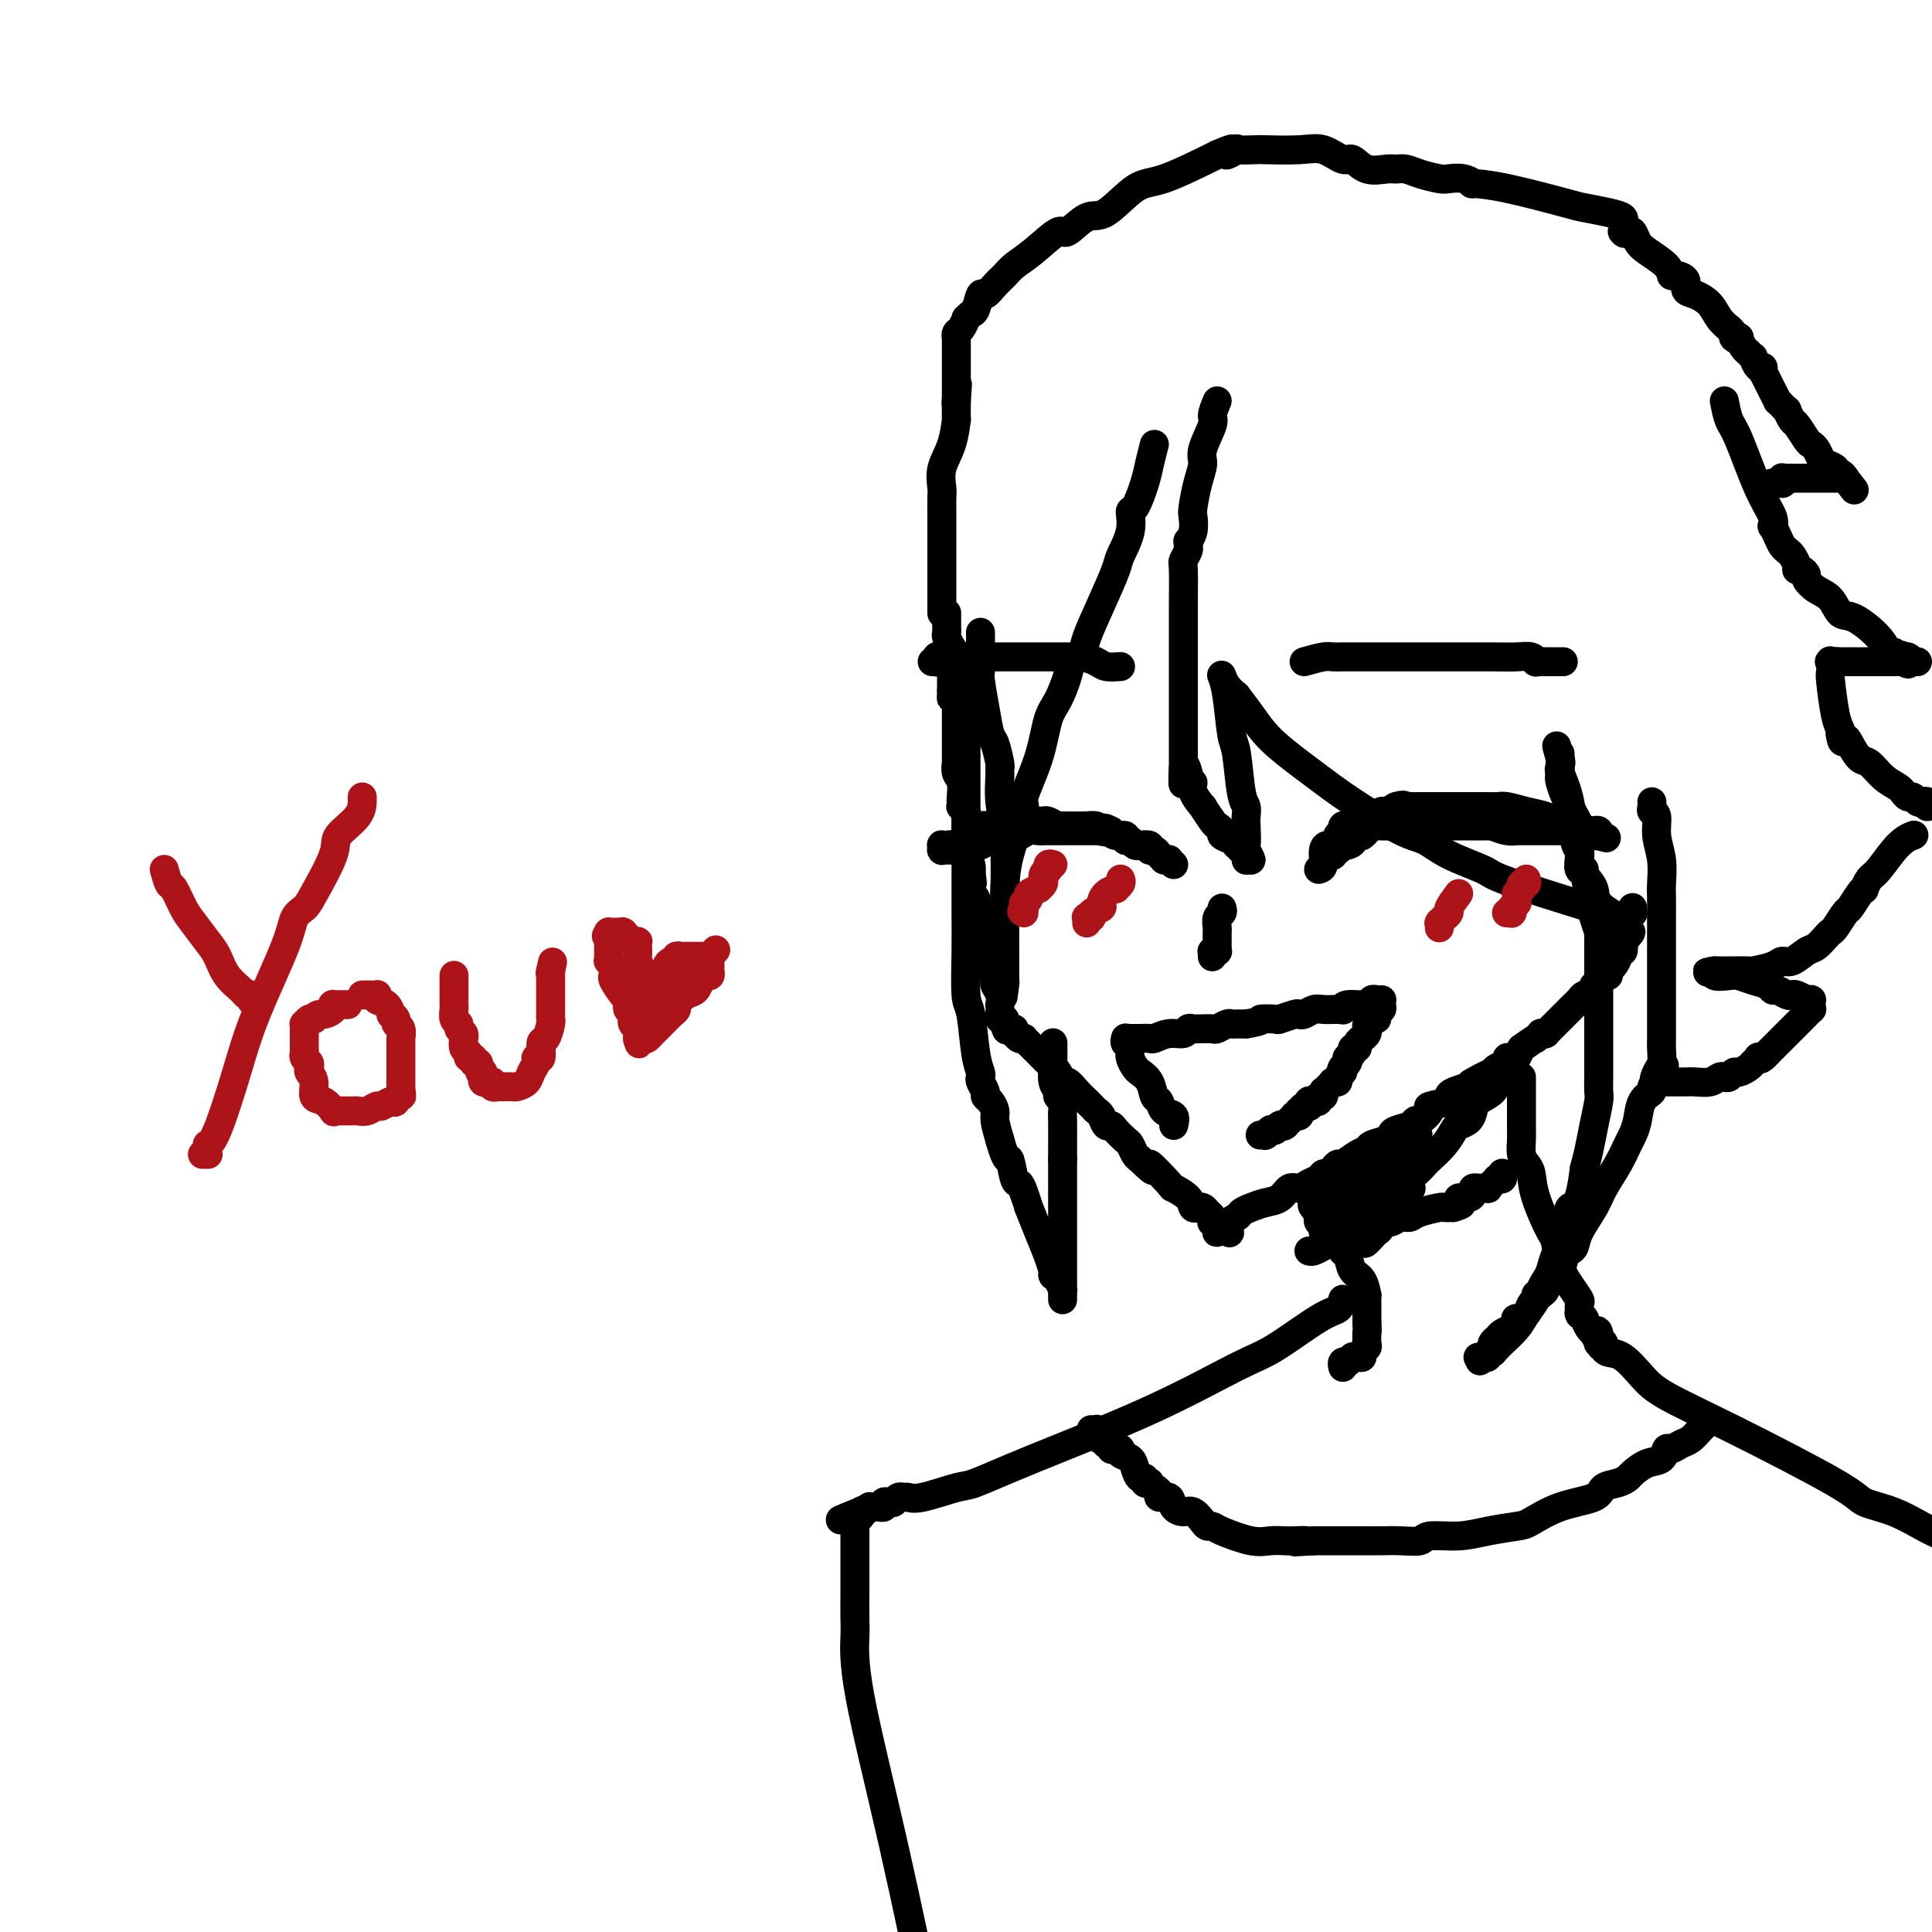 <svg viewBox='0 0 400 400' version='1.1' xmlns='http://www.w3.org/2000/svg' xmlns:xlink='http://www.w3.org/1999/xlink'><g fill='none' stroke='#000000' stroke-width='6' stroke-linecap='round' stroke-linejoin='round'><path d='M196,127c0.000,0.032 0.000,0.064 0,0c-0.000,-0.064 -0.000,-0.225 0,0c0.000,0.225 0.000,0.834 0,1c-0.000,0.166 -0.001,-0.111 0,0c0.001,0.111 0.004,0.612 0,1c-0.004,0.388 -0.015,0.664 0,1c0.015,0.336 0.057,0.734 0,1c-0.057,0.266 -0.211,0.401 0,1c0.211,0.599 0.789,1.661 1,2c0.211,0.339 0.057,-0.047 0,0c-0.057,0.047 -0.015,0.525 0,1c0.015,0.475 0.004,0.945 0,1c-0.004,0.055 -0.001,-0.305 0,0c0.001,0.305 0.000,1.274 0,2c-0.000,0.726 -0.000,1.207 0,2c0.000,0.793 0.000,1.896 0,3'/><path d='M197,143c0.094,2.659 -0.171,1.307 0,1c0.171,-0.307 0.778,0.432 1,1c0.222,0.568 0.060,0.964 0,1c-0.060,0.036 -0.016,-0.289 0,0c0.016,0.289 0.004,1.191 0,2c-0.004,0.809 -0.001,1.523 0,2c0.001,0.477 0.000,0.716 0,1c-0.000,0.284 -0.000,0.614 0,1c0.000,0.386 0.000,0.830 0,1c-0.000,0.170 -0.000,0.068 0,0c0.000,-0.068 0.000,-0.102 0,0c-0.000,0.102 -0.000,0.339 0,1c0.000,0.661 0.000,1.745 0,2c-0.000,0.255 -0.001,-0.318 0,0c0.001,0.318 0.004,1.526 0,2c-0.004,0.474 -0.015,0.215 0,0c0.015,-0.215 0.057,-0.384 0,0c-0.057,0.384 -0.211,1.322 0,2c0.211,0.678 0.788,1.095 1,2c0.212,0.905 0.061,2.298 0,3c-0.061,0.702 -0.030,0.713 0,1c0.030,0.287 0.061,0.851 0,1c-0.061,0.149 -0.212,-0.116 0,0c0.212,0.116 0.789,0.612 1,1c0.211,0.388 0.055,0.668 0,1c-0.055,0.332 -0.011,0.716 0,1c0.011,0.284 -0.011,0.468 0,1c0.011,0.532 0.054,1.411 0,2c-0.054,0.589 -0.207,0.889 0,2c0.207,1.111 0.773,3.032 1,4c0.227,0.968 0.113,0.984 0,1'/><path d='M201,180c0.619,5.664 0.166,1.325 0,0c-0.166,-1.325 -0.044,0.363 0,1c0.044,0.637 0.012,0.223 0,0c-0.012,-0.223 -0.003,-0.256 0,0c0.003,0.256 0.001,0.800 0,1c-0.001,0.200 -0.000,0.056 0,0c0.000,-0.056 0.000,-0.025 0,0c-0.000,0.025 0.000,0.044 0,0c-0.000,-0.044 -0.001,-0.153 0,0c0.001,0.153 0.003,0.566 0,1c-0.003,0.434 -0.011,0.890 0,1c0.011,0.110 0.041,-0.124 0,0c-0.041,0.124 -0.155,0.607 0,1c0.155,0.393 0.577,0.697 1,1'/><path d='M202,186c0.171,1.111 0.098,0.888 0,1c-0.098,0.112 -0.223,0.558 0,1c0.223,0.442 0.792,0.879 1,1c0.208,0.121 0.056,-0.072 0,0c-0.056,0.072 -0.015,0.411 0,1c0.015,0.589 0.003,1.428 0,2c-0.003,0.572 0.003,0.875 0,1c-0.003,0.125 -0.015,0.071 0,0c0.015,-0.071 0.057,-0.160 0,0c-0.057,0.160 -0.212,0.568 0,1c0.212,0.432 0.793,0.889 1,1c0.207,0.111 0.041,-0.125 0,0c-0.041,0.125 0.042,0.611 0,1c-0.042,0.389 -0.208,0.681 0,1c0.208,0.319 0.792,0.664 1,1c0.208,0.336 0.042,0.664 0,1c-0.042,0.336 0.042,0.682 0,1c-0.042,0.318 -0.208,0.609 0,1c0.208,0.391 0.792,0.881 1,1c0.208,0.119 0.042,-0.132 0,0c-0.042,0.132 0.041,0.647 0,1c-0.041,0.353 -0.207,0.542 0,1c0.207,0.458 0.788,1.184 1,2c0.212,0.816 0.057,1.721 0,2c-0.057,0.279 -0.015,-0.070 0,0c0.015,0.070 0.003,0.558 0,1c-0.003,0.442 0.002,0.837 0,1c-0.002,0.163 -0.011,0.095 0,0c0.011,-0.095 0.041,-0.218 0,0c-0.041,0.218 -0.155,0.777 0,1c0.155,0.223 0.577,0.112 1,0'/><path d='M208,211c0.884,4.029 0.092,1.600 0,1c-0.092,-0.600 0.514,0.627 1,1c0.486,0.373 0.852,-0.110 1,0c0.148,0.110 0.077,0.813 0,1c-0.077,0.187 -0.162,-0.143 0,0c0.162,0.143 0.569,0.760 1,1c0.431,0.240 0.885,0.102 1,0c0.115,-0.102 -0.110,-0.168 0,0c0.110,0.168 0.555,0.571 1,1c0.445,0.429 0.889,0.885 1,1c0.111,0.115 -0.112,-0.110 0,0c0.112,0.110 0.559,0.557 1,1c0.441,0.443 0.878,0.883 1,1c0.122,0.117 -0.070,-0.089 0,0c0.070,0.089 0.402,0.474 1,1c0.598,0.526 1.460,1.192 2,2c0.540,0.808 0.757,1.757 1,2c0.243,0.243 0.513,-0.219 1,0c0.487,0.219 1.191,1.120 2,2c0.809,0.880 1.722,1.740 2,2c0.278,0.260 -0.080,-0.080 0,0c0.080,0.080 0.599,0.581 1,1c0.401,0.419 0.684,0.755 1,1c0.316,0.245 0.666,0.398 1,1c0.334,0.602 0.653,1.652 1,2c0.347,0.348 0.723,-0.005 1,0c0.277,0.005 0.455,0.369 1,1c0.545,0.631 1.455,1.530 2,2c0.545,0.470 0.724,0.511 1,1c0.276,0.489 0.650,1.425 1,2c0.350,0.575 0.675,0.787 1,1'/><path d='M236,240c4.546,4.480 1.911,1.180 2,1c0.089,-0.180 2.904,2.761 4,4c1.096,1.239 0.475,0.777 1,1c0.525,0.223 2.196,1.130 3,2c0.804,0.870 0.741,1.701 1,2c0.259,0.299 0.839,0.065 1,0c0.161,-0.065 -0.097,0.038 0,0c0.097,-0.038 0.548,-0.217 1,0c0.452,0.217 0.905,0.829 1,1c0.095,0.171 -0.167,-0.098 0,0c0.167,0.098 0.763,0.562 1,1c0.237,0.438 0.116,0.848 0,1c-0.116,0.152 -0.227,0.044 0,0c0.227,-0.044 0.793,-0.026 1,0c0.207,0.026 0.055,0.059 0,0c-0.055,-0.059 -0.015,-0.212 0,0c0.015,0.212 0.004,0.788 0,1c-0.004,0.212 -0.001,0.060 0,0c0.001,-0.060 -0.001,-0.030 0,0c0.001,0.030 0.003,0.058 0,0c-0.003,-0.058 -0.011,-0.201 0,0c0.011,0.201 0.041,0.746 0,1c-0.041,0.254 -0.155,0.215 0,0c0.155,-0.215 0.577,-0.608 1,-1'/><path d='M253,254c2.745,2.274 1.108,0.960 1,0c-0.108,-0.960 1.311,-1.565 2,-2c0.689,-0.435 0.646,-0.699 1,-1c0.354,-0.301 1.106,-0.640 2,-1c0.894,-0.360 1.930,-0.740 3,-1c1.070,-0.260 2.174,-0.398 3,-1c0.826,-0.602 1.373,-1.668 2,-2c0.627,-0.332 1.334,0.069 2,0c0.666,-0.069 1.292,-0.610 2,-1c0.708,-0.390 1.500,-0.631 2,-1c0.500,-0.369 0.710,-0.868 1,-1c0.290,-0.132 0.662,0.101 1,0c0.338,-0.101 0.644,-0.538 1,-1c0.356,-0.462 0.762,-0.950 1,-1c0.238,-0.050 0.309,0.337 1,0c0.691,-0.337 2.003,-1.400 3,-2c0.997,-0.600 1.680,-0.738 2,-1c0.320,-0.262 0.278,-0.647 1,-1c0.722,-0.353 2.207,-0.673 3,-1c0.793,-0.327 0.893,-0.660 1,-1c0.107,-0.340 0.219,-0.686 1,-1c0.781,-0.314 2.230,-0.595 3,-1c0.770,-0.405 0.863,-0.935 1,-1c0.137,-0.065 0.320,0.333 1,0c0.680,-0.333 1.858,-1.399 2,-2c0.142,-0.601 -0.752,-0.738 0,-1c0.752,-0.262 3.150,-0.647 4,-1c0.850,-0.353 0.152,-0.672 0,-1c-0.152,-0.328 0.242,-0.665 1,-1c0.758,-0.335 1.879,-0.667 3,-1'/><path d='M304,225c8.084,-4.726 2.795,-2.040 1,-1c-1.795,1.040 -0.095,0.434 1,0c1.095,-0.434 1.585,-0.694 2,-1c0.415,-0.306 0.755,-0.656 1,-1c0.245,-0.344 0.395,-0.681 1,-1c0.605,-0.319 1.665,-0.622 2,-1c0.335,-0.378 -0.054,-0.833 0,-1c0.054,-0.167 0.551,-0.045 1,0c0.449,0.045 0.852,0.014 1,0c0.148,-0.014 0.042,-0.009 0,0c-0.042,0.009 -0.022,0.023 0,0c0.022,-0.023 0.044,-0.083 0,0c-0.044,0.083 -0.156,0.309 0,0c0.156,-0.309 0.578,-1.155 1,-2'/><path d='M315,217c2.399,-1.707 2.895,-1.974 3,-2c0.105,-0.026 -0.182,0.189 0,0c0.182,-0.189 0.833,-0.783 1,-1c0.167,-0.217 -0.151,-0.058 0,0c0.151,0.058 0.772,0.016 1,0c0.228,-0.016 0.064,-0.007 0,0c-0.064,0.007 -0.029,0.013 0,0c0.029,-0.013 0.050,-0.046 0,0c-0.050,0.046 -0.172,0.171 0,0c0.172,-0.171 0.636,-0.636 1,-1c0.364,-0.364 0.626,-0.626 1,-1c0.374,-0.374 0.860,-0.859 1,-1c0.140,-0.141 -0.064,0.063 0,0c0.064,-0.063 0.398,-0.394 1,-1c0.602,-0.606 1.471,-1.487 2,-2c0.529,-0.513 0.716,-0.658 1,-1c0.284,-0.342 0.663,-0.880 1,-1c0.337,-0.120 0.630,0.179 1,0c0.370,-0.179 0.816,-0.835 1,-1c0.184,-0.165 0.104,0.162 0,0c-0.104,-0.162 -0.234,-0.813 0,-1c0.234,-0.187 0.833,0.090 1,0c0.167,-0.090 -0.096,-0.548 0,-1c0.096,-0.452 0.552,-0.898 1,-1c0.448,-0.102 0.890,0.140 1,0c0.110,-0.140 -0.110,-0.663 0,-1c0.110,-0.337 0.552,-0.488 1,-1c0.448,-0.512 0.904,-1.385 1,-2c0.096,-0.615 -0.166,-0.973 0,-1c0.166,-0.027 0.762,0.278 1,0c0.238,-0.278 0.119,-1.139 0,-2'/><path d='M336,195c3.265,-3.582 0.927,-1.538 0,-1c-0.927,0.538 -0.445,-0.430 0,-1c0.445,-0.570 0.851,-0.741 1,-1c0.149,-0.259 0.040,-0.604 0,-1c-0.040,-0.396 -0.012,-0.842 0,-1c0.012,-0.158 0.007,-0.029 0,0c-0.007,0.029 -0.016,-0.044 0,0c0.016,0.044 0.057,0.204 0,0c-0.057,-0.204 -0.211,-0.773 0,-1c0.211,-0.227 0.789,-0.113 1,0c0.211,0.113 0.057,0.226 0,0c-0.057,-0.226 -0.015,-0.792 0,-1c0.015,-0.208 0.004,-0.060 0,0c-0.004,0.060 -0.002,0.030 0,0'/><path d='M273,180c0.447,-0.118 0.894,-0.236 1,-1c0.106,-0.764 -0.130,-2.176 0,-3c0.130,-0.824 0.627,-1.062 1,-1c0.373,0.062 0.622,0.424 1,0c0.378,-0.424 0.885,-1.634 1,-2c0.115,-0.366 -0.163,0.112 0,0c0.163,-0.112 0.766,-0.815 1,-1c0.234,-0.185 0.100,0.148 0,0c-0.100,-0.148 -0.167,-0.775 0,-1c0.167,-0.225 0.569,-0.046 1,0c0.431,0.046 0.890,-0.039 1,0c0.110,0.039 -0.129,0.203 0,0c0.129,-0.203 0.625,-0.771 1,-1c0.375,-0.229 0.629,-0.118 1,0c0.371,0.118 0.858,0.243 1,0c0.142,-0.243 -0.061,-0.852 0,-1c0.061,-0.148 0.388,0.167 1,0c0.612,-0.167 1.511,-0.814 2,-1c0.489,-0.186 0.568,0.090 1,0c0.432,-0.090 1.216,-0.545 2,-1'/><path d='M289,167c1.932,-0.619 1.761,-0.166 2,0c0.239,0.166 0.888,0.044 1,0c0.112,-0.044 -0.314,-0.012 0,0c0.314,0.012 1.366,0.003 2,0c0.634,-0.003 0.848,-0.001 1,0c0.152,0.001 0.243,0.000 1,0c0.757,-0.000 2.181,-0.000 3,0c0.819,0.000 1.032,0.000 1,0c-0.032,-0.000 -0.308,0.000 0,0c0.308,-0.000 1.199,-0.000 2,0c0.801,0.000 1.513,0.000 2,0c0.487,-0.000 0.748,-0.001 1,0c0.252,0.001 0.495,0.003 1,0c0.505,-0.003 1.270,-0.012 2,0c0.730,0.012 1.423,0.044 2,0c0.577,-0.044 1.036,-0.166 2,0c0.964,0.166 2.433,0.619 4,1c1.567,0.381 3.232,0.691 4,1c0.768,0.309 0.639,0.618 1,1c0.361,0.382 1.214,0.838 2,1c0.786,0.162 1.507,0.029 2,0c0.493,-0.029 0.758,0.045 1,0c0.242,-0.045 0.461,-0.209 1,0c0.539,0.209 1.398,0.792 2,1c0.602,0.208 0.946,0.042 1,0c0.054,-0.042 -0.182,0.041 0,0c0.182,-0.041 0.781,-0.207 1,0c0.219,0.207 0.059,0.788 0,1c-0.059,0.212 -0.016,0.057 0,0c0.016,-0.057 0.005,-0.016 0,0c-0.005,0.016 -0.002,0.008 0,0'/><path d='M331,173c3.002,0.929 1.008,0.250 0,0c-1.008,-0.250 -1.029,-0.071 -1,0c0.029,0.071 0.110,0.033 0,0c-0.110,-0.033 -0.410,-0.061 -1,0c-0.590,0.061 -1.468,0.213 -2,0c-0.532,-0.213 -0.717,-0.789 -1,-1c-0.283,-0.211 -0.664,-0.057 -1,0c-0.336,0.057 -0.627,0.015 -1,0c-0.373,-0.015 -0.829,-0.004 -1,0c-0.171,0.004 -0.058,0.001 0,0c0.058,-0.001 0.062,-0.000 0,0c-0.062,0.000 -0.189,0.000 -1,0c-0.811,-0.000 -2.307,-0.000 -3,0c-0.693,0.000 -0.582,-0.000 -1,0c-0.418,0.000 -1.366,0.000 -2,0c-0.634,-0.000 -0.953,-0.000 -1,0c-0.047,0.000 0.178,0.001 0,0c-0.178,-0.001 -0.761,-0.003 -1,0c-0.239,0.003 -0.136,0.011 0,0c0.136,-0.011 0.306,-0.041 0,0c-0.306,0.041 -1.087,0.155 -2,0c-0.913,-0.155 -1.956,-0.577 -3,-1'/><path d='M309,171c-3.421,-0.309 -0.972,-0.083 0,0c0.972,0.083 0.468,0.022 0,0c-0.468,-0.022 -0.899,-0.006 -1,0c-0.101,0.006 0.129,0.002 0,0c-0.129,-0.002 -0.616,-0.000 -1,0c-0.384,0.000 -0.666,0.000 -1,0c-0.334,-0.000 -0.720,-0.000 -1,0c-0.280,0.000 -0.455,0.000 -1,0c-0.545,-0.000 -1.462,-0.000 -2,0c-0.538,0.000 -0.697,0.000 -1,0c-0.303,-0.000 -0.750,-0.000 -1,0c-0.250,0.000 -0.304,0.000 -1,0c-0.696,-0.000 -2.033,-0.000 -3,0c-0.967,0.000 -1.565,0.000 -2,0c-0.435,-0.000 -0.708,0.000 -1,0c-0.292,-0.000 -0.603,-0.000 -1,0c-0.397,0.000 -0.880,0.000 -1,0c-0.120,-0.000 0.123,-0.000 0,0c-0.123,0.000 -0.611,0.000 -1,0c-0.389,-0.000 -0.677,-0.000 -1,0c-0.323,0.000 -0.679,0.000 -1,0c-0.321,-0.000 -0.607,-0.000 -1,0c-0.393,0.000 -0.893,0.000 -1,0c-0.107,-0.000 0.177,-0.001 0,0c-0.177,0.001 -0.817,0.003 -1,0c-0.183,-0.003 0.091,-0.011 0,0c-0.091,0.011 -0.546,0.042 -1,0c-0.454,-0.042 -0.905,-0.155 -1,0c-0.095,0.155 0.167,0.580 0,1c-0.167,0.420 -0.762,0.834 -1,1c-0.238,0.166 -0.119,0.083 0,0'/><path d='M282,173c-4.587,0.476 -2.553,0.667 -2,1c0.553,0.333 -0.373,0.807 -1,1c-0.627,0.193 -0.953,0.104 -1,0c-0.047,-0.104 0.185,-0.224 0,0c-0.185,0.224 -0.785,0.792 -1,1c-0.215,0.208 -0.043,0.055 0,0c0.043,-0.055 -0.041,-0.011 0,0c0.041,0.011 0.207,-0.011 0,0c-0.207,0.011 -0.788,0.055 -1,0c-0.212,-0.055 -0.057,-0.211 0,0c0.057,0.211 0.015,0.788 0,1c-0.015,0.212 -0.004,0.061 0,0c0.004,-0.061 0.002,-0.030 0,0'/><path d='M243,179c-0.455,-0.424 -0.910,-0.848 -1,-1c-0.090,-0.152 0.183,-0.031 0,0c-0.183,0.031 -0.824,-0.029 -1,0c-0.176,0.029 0.113,0.148 0,0c-0.113,-0.148 -0.626,-0.561 -1,-1c-0.374,-0.439 -0.607,-0.902 -1,-1c-0.393,-0.098 -0.946,0.171 -1,0c-0.054,-0.171 0.389,-0.782 0,-1c-0.389,-0.218 -1.611,-0.043 -2,0c-0.389,0.043 0.055,-0.045 0,0c-0.055,0.045 -0.610,0.223 -1,0c-0.390,-0.223 -0.616,-0.847 -1,-1c-0.384,-0.153 -0.928,0.165 -1,0c-0.072,-0.165 0.327,-0.814 0,-1c-0.327,-0.186 -1.379,0.090 -2,0c-0.621,-0.090 -0.810,-0.545 -1,-1'/><path d='M230,172c-2.184,-1.099 -1.145,-0.347 -1,0c0.145,0.347 -0.605,0.289 -1,0c-0.395,-0.289 -0.435,-0.810 -1,-1c-0.565,-0.190 -1.656,-0.051 -2,0c-0.344,0.051 0.058,0.014 0,0c-0.058,-0.014 -0.575,-0.004 -1,0c-0.425,0.004 -0.757,0.002 -1,0c-0.243,-0.002 -0.397,-0.004 -1,0c-0.603,0.004 -1.654,0.015 -2,0c-0.346,-0.015 0.012,-0.057 0,0c-0.012,0.057 -0.394,0.211 -1,0c-0.606,-0.211 -1.437,-0.789 -2,-1c-0.563,-0.211 -0.859,-0.057 -1,0c-0.141,0.057 -0.128,0.015 0,0c0.128,-0.015 0.371,-0.004 0,0c-0.371,0.004 -1.357,0.001 -2,0c-0.643,-0.001 -0.945,-0.000 -1,0c-0.055,0.000 0.136,-0.001 0,0c-0.136,0.001 -0.599,0.004 -1,0c-0.401,-0.004 -0.740,-0.015 -1,0c-0.260,0.015 -0.441,0.056 -1,0c-0.559,-0.056 -1.496,-0.208 -2,0c-0.504,0.208 -0.573,0.778 -1,1c-0.427,0.222 -1.210,0.097 -2,0c-0.790,-0.097 -1.588,-0.167 -2,0c-0.412,0.167 -0.440,0.570 -1,1c-0.560,0.430 -1.653,0.886 -2,1c-0.347,0.114 0.051,-0.114 0,0c-0.051,0.114 -0.552,0.569 -1,1c-0.448,0.431 -0.842,0.837 -1,1c-0.158,0.163 -0.079,0.081 0,0'/><path d='M198,175c-1.713,0.774 -0.995,0.207 -1,0c-0.005,-0.207 -0.734,-0.056 -1,0c-0.266,0.056 -0.070,0.015 0,0c0.070,-0.015 0.015,-0.004 0,0c-0.015,0.004 0.010,-0.000 0,0c-0.010,0.000 -0.055,0.004 0,0c0.055,-0.004 0.211,-0.015 0,0c-0.211,0.015 -0.789,0.057 -1,0c-0.211,-0.057 -0.053,-0.211 0,0c0.053,0.211 0.003,0.788 0,1c-0.003,0.212 0.042,0.058 0,0c-0.042,-0.058 -0.169,-0.019 0,0c0.169,0.019 0.636,0.019 1,0c0.364,-0.019 0.625,-0.058 1,0c0.375,0.058 0.863,0.213 1,0c0.137,-0.213 -0.078,-0.793 0,-1c0.078,-0.207 0.450,-0.041 1,0c0.550,0.041 1.280,-0.041 2,0c0.720,0.041 1.430,0.207 2,0c0.570,-0.207 1.000,-0.786 1,-1c0.000,-0.214 -0.428,-0.061 0,0c0.428,0.061 1.714,0.031 3,0'/><path d='M207,174c2.500,-0.397 2.751,-0.891 3,-1c0.249,-0.109 0.498,0.167 1,0c0.502,-0.167 1.258,-0.777 2,-1c0.742,-0.223 1.470,-0.060 2,0c0.530,0.060 0.863,0.016 1,0c0.137,-0.016 0.078,-0.004 0,0c-0.078,0.004 -0.175,0.001 0,0c0.175,-0.001 0.621,-0.000 1,0c0.379,0.000 0.690,0.000 1,0c0.310,-0.000 0.619,-0.000 1,0c0.381,0.000 0.833,0.000 1,0c0.167,-0.000 0.049,-0.000 0,0c-0.049,0.000 -0.028,0.000 0,0c0.028,-0.000 0.063,-0.000 0,0c-0.063,0.000 -0.223,0.000 0,0c0.223,-0.000 0.830,-0.000 1,0c0.170,0.000 -0.095,0.000 0,0c0.095,-0.000 0.551,-0.000 1,0c0.449,0.000 0.890,0.000 1,0c0.110,-0.000 -0.111,-0.000 0,0c0.111,0.000 0.556,0.000 1,0c0.444,-0.000 0.889,-0.000 1,0c0.111,0.000 -0.110,0.000 0,0c0.110,-0.000 0.551,-0.000 1,0c0.449,0.000 0.905,0.000 1,0c0.095,-0.000 -0.171,-0.000 0,0c0.171,0.000 0.778,0.000 1,0c0.222,0.000 0.060,-0.000 0,0c-0.060,0.000 -0.016,0.000 0,0c0.016,0.000 0.005,-0.000 0,0c-0.005,0.000 -0.002,0.000 0,0'/><path d='M228,172c3.188,-0.309 0.658,-0.083 0,0c-0.658,0.083 0.556,0.022 1,0c0.444,-0.022 0.120,-0.006 0,0c-0.120,0.006 -0.034,0.002 0,0c0.034,-0.002 0.017,-0.001 0,0'/><path d='M253,188c0.113,0.362 0.226,0.724 0,1c-0.226,0.276 -0.793,0.467 -1,1c-0.207,0.533 -0.056,1.410 0,2c0.056,0.590 0.015,0.893 0,1c-0.015,0.107 -0.004,0.018 0,0c0.004,-0.018 0.001,0.037 0,0c-0.001,-0.037 -0.000,-0.164 0,0c0.000,0.164 -0.000,0.618 0,1c0.000,0.382 0.001,0.691 0,1c-0.001,0.309 -0.004,0.619 0,1c0.004,0.381 0.015,0.834 0,1c-0.015,0.166 -0.057,0.045 0,0c0.057,-0.045 0.211,-0.013 0,0c-0.211,0.013 -0.789,0.007 -1,0c-0.211,-0.007 -0.057,-0.016 0,0c0.057,0.016 0.015,0.057 0,0c-0.015,-0.057 -0.004,-0.211 0,0c0.004,0.211 0.001,0.789 0,1c-0.001,0.211 -0.000,0.057 0,0c0.000,-0.057 0.000,-0.016 0,0c-0.000,0.016 -0.000,0.008 0,0'/><path d='M243,233c0.203,-0.790 0.406,-1.580 0,-2c-0.406,-0.420 -1.422,-0.470 -2,-1c-0.578,-0.530 -0.718,-1.542 -1,-2c-0.282,-0.458 -0.706,-0.363 -1,-1c-0.294,-0.637 -0.457,-2.005 -1,-3c-0.543,-0.995 -1.466,-1.615 -2,-2c-0.534,-0.385 -0.678,-0.534 -1,-1c-0.322,-0.466 -0.822,-1.248 -1,-2c-0.178,-0.752 -0.034,-1.473 0,-2c0.034,-0.527 -0.044,-0.859 0,-1c0.044,-0.141 0.208,-0.090 0,0c-0.208,0.090 -0.788,0.220 -1,0c-0.212,-0.220 -0.057,-0.791 0,-1c0.057,-0.209 0.015,-0.056 0,0c-0.015,0.056 -0.004,0.016 0,0c0.004,-0.016 0.002,-0.008 0,0'/><path d='M234,215c0.367,-0.002 0.734,-0.005 1,0c0.266,0.005 0.432,0.016 1,0c0.568,-0.016 1.539,-0.061 2,0c0.461,0.061 0.414,0.227 1,0c0.586,-0.227 1.807,-0.845 3,-1c1.193,-0.155 2.360,0.155 3,0c0.640,-0.155 0.753,-0.774 1,-1c0.247,-0.226 0.628,-0.060 1,0c0.372,0.060 0.733,0.012 1,0c0.267,-0.012 0.439,0.011 1,0c0.561,-0.011 1.512,-0.055 2,0c0.488,0.055 0.512,0.211 1,0c0.488,-0.211 1.440,-0.789 2,-1c0.560,-0.211 0.727,-0.057 1,0c0.273,0.057 0.650,0.015 1,0c0.350,-0.015 0.671,-0.004 1,0c0.329,0.004 0.664,0.002 1,0'/><path d='M258,212c4.214,-0.686 2.750,-0.902 3,-1c0.250,-0.098 2.213,-0.078 3,0c0.787,0.078 0.399,0.213 1,0c0.601,-0.213 2.191,-0.775 3,-1c0.809,-0.225 0.837,-0.113 1,0c0.163,0.113 0.460,0.226 1,0c0.540,-0.226 1.324,-0.793 2,-1c0.676,-0.207 1.242,-0.056 2,0c0.758,0.056 1.706,0.016 2,0c0.294,-0.016 -0.065,-0.008 0,0c0.065,0.008 0.554,0.017 1,0c0.446,-0.017 0.851,-0.061 1,0c0.149,0.061 0.044,0.227 0,0c-0.044,-0.227 -0.027,-0.845 1,-1c1.027,-0.155 3.064,0.155 4,0c0.936,-0.155 0.773,-0.774 1,-1c0.227,-0.226 0.846,-0.061 1,0c0.154,0.061 -0.155,0.016 0,0c0.155,-0.016 0.774,-0.004 1,0c0.226,0.004 0.061,0.001 0,0c-0.061,-0.001 -0.016,-0.000 0,0c0.016,0.000 0.005,0.000 0,0c-0.005,-0.000 -0.002,-0.000 0,0'/><path d='M286,208c0.112,0.444 0.223,0.889 0,1c-0.223,0.111 -0.782,-0.111 -1,0c-0.218,0.111 -0.097,0.556 0,1c0.097,0.444 0.169,0.889 0,1c-0.169,0.111 -0.580,-0.111 -1,0c-0.420,0.111 -0.849,0.556 -1,1c-0.151,0.444 -0.025,0.889 0,1c0.025,0.111 -0.050,-0.111 0,0c0.050,0.111 0.225,0.556 0,1c-0.225,0.444 -0.849,0.889 -1,1c-0.151,0.111 0.171,-0.111 0,0c-0.171,0.111 -0.834,0.556 -1,1c-0.166,0.444 0.166,0.889 0,1c-0.166,0.111 -0.828,-0.111 -1,0c-0.172,0.111 0.146,0.555 0,1c-0.146,0.445 -0.757,0.890 -1,1c-0.243,0.110 -0.117,-0.115 0,0c0.117,0.115 0.224,0.569 0,1c-0.224,0.431 -0.778,0.837 -1,1c-0.222,0.163 -0.111,0.081 0,0'/><path d='M278,221c-1.173,2.193 -0.104,1.176 0,1c0.104,-0.176 -0.756,0.488 -1,1c-0.244,0.512 0.127,0.873 0,1c-0.127,0.127 -0.752,0.020 -1,0c-0.248,-0.020 -0.119,0.047 0,0c0.119,-0.047 0.228,-0.209 0,0c-0.228,0.209 -0.792,0.787 -1,1c-0.208,0.213 -0.060,0.061 0,0c0.060,-0.061 0.030,-0.030 0,0c-0.030,0.030 -0.061,0.060 0,0c0.061,-0.060 0.214,-0.208 0,0c-0.214,0.208 -0.793,0.773 -1,1c-0.207,0.227 -0.040,0.117 0,0c0.040,-0.117 -0.046,-0.242 0,0c0.046,0.242 0.224,0.849 0,1c-0.224,0.151 -0.848,-0.156 -1,0c-0.152,0.156 0.170,0.774 0,1c-0.170,0.226 -0.830,0.060 -1,0c-0.170,-0.060 0.150,-0.012 0,0c-0.150,0.012 -0.772,-0.011 -1,0c-0.228,0.011 -0.064,0.054 0,0c0.064,-0.054 0.028,-0.207 0,0c-0.028,0.207 -0.046,0.772 0,1c0.046,0.228 0.157,0.117 0,0c-0.157,-0.117 -0.582,-0.241 -1,0c-0.418,0.241 -0.829,0.849 -1,1c-0.171,0.151 -0.101,-0.153 0,0c0.101,0.153 0.233,0.763 0,1c-0.233,0.237 -0.832,0.102 -1,0c-0.168,-0.102 0.095,-0.172 0,0c-0.095,0.172 -0.547,0.586 -1,1'/><path d='M267,232c-1.642,1.641 -0.248,0.243 0,0c0.248,-0.243 -0.652,0.667 -1,1c-0.348,0.333 -0.145,0.088 0,0c0.145,-0.088 0.232,-0.020 0,0c-0.232,0.020 -0.784,-0.008 -1,0c-0.216,0.008 -0.095,0.054 0,0c0.095,-0.054 0.165,-0.207 0,0c-0.165,0.207 -0.566,0.773 -1,1c-0.434,0.227 -0.901,0.113 -1,0c-0.099,-0.113 0.170,-0.227 0,0c-0.170,0.227 -0.778,0.793 -1,1c-0.222,0.207 -0.059,0.056 0,0c0.059,-0.056 0.012,-0.015 0,0c-0.012,0.015 0.011,0.004 0,0c-0.011,-0.004 -0.055,-0.001 0,0c0.055,0.001 0.211,0.000 0,0c-0.211,-0.000 -0.788,-0.000 -1,0c-0.212,0.000 -0.061,0.000 0,0c0.061,-0.000 0.030,-0.000 0,0'/><path d='M270,137c1.520,-0.423 3.041,-0.845 4,-1c0.959,-0.155 1.358,-0.041 2,0c0.642,0.041 1.527,0.011 2,0c0.473,-0.011 0.534,-0.003 1,0c0.466,0.003 1.338,0.001 2,0c0.662,-0.001 1.114,0.000 4,0c2.886,-0.000 8.205,-0.001 11,0c2.795,0.001 3.064,0.004 5,0c1.936,-0.004 5.537,-0.015 8,0c2.463,0.015 3.788,0.057 5,0c1.212,-0.057 2.311,-0.211 3,0c0.689,0.211 0.969,0.789 1,1c0.031,0.211 -0.188,0.057 0,0c0.188,-0.057 0.782,-0.015 1,0c0.218,0.015 0.059,0.004 0,0c-0.059,-0.004 -0.017,-0.001 0,0c0.017,0.001 0.008,0.001 0,0'/><path d='M319,137c8.167,0.000 4.083,0.000 0,0'/><path d='M232,138c-1.115,0.083 -2.230,0.166 -3,0c-0.770,-0.166 -1.194,-0.580 -2,-1c-0.806,-0.420 -1.994,-0.845 -3,-1c-1.006,-0.155 -1.831,-0.042 -2,0c-0.169,0.042 0.318,0.011 0,0c-0.318,-0.011 -1.441,-0.003 -2,0c-0.559,0.003 -0.556,0.001 -1,0c-0.444,-0.001 -1.337,-0.000 -2,0c-0.663,0.000 -1.098,0.000 -2,0c-0.902,-0.000 -2.273,-0.000 -3,0c-0.727,0.000 -0.810,0.000 -1,0c-0.190,-0.000 -0.489,-0.000 -1,0c-0.511,0.000 -1.236,0.000 -2,0c-0.764,-0.000 -1.567,-0.000 -2,0c-0.433,0.000 -0.498,0.000 -1,0c-0.502,-0.000 -1.443,-0.000 -2,0c-0.557,0.000 -0.731,0.000 -1,0c-0.269,-0.000 -0.635,-0.000 -1,0'/><path d='M201,136c-4.748,-0.309 -1.117,-0.083 0,0c1.117,0.083 -0.279,0.022 -1,0c-0.721,-0.022 -0.768,-0.006 -1,0c-0.232,0.006 -0.650,0.002 -1,0c-0.350,-0.002 -0.634,-0.000 -1,0c-0.366,0.000 -0.816,0.000 -1,0c-0.184,-0.000 -0.102,-0.000 0,0c0.102,0.000 0.225,0.000 0,0c-0.225,-0.000 -0.796,-0.000 -1,0c-0.204,0.000 -0.041,-0.000 0,0c0.041,0.000 -0.042,0.000 0,0c0.042,-0.000 0.207,-0.000 0,0c-0.207,0.000 -0.788,0.000 -1,0c-0.212,-0.000 -0.057,-0.001 0,0c0.057,0.001 0.015,0.004 0,0c-0.015,-0.004 -0.003,-0.015 0,0c0.003,0.015 -0.003,0.057 0,0c0.003,-0.057 0.015,-0.211 0,0c-0.015,0.211 -0.055,0.789 0,1c0.055,0.211 0.207,0.057 0,0c-0.207,-0.057 -0.773,-0.016 -1,0c-0.227,0.016 -0.113,0.008 0,0'/><path d='M252,83c-0.485,1.175 -0.970,2.350 -1,3c-0.030,0.650 0.395,0.776 0,2c-0.395,1.224 -1.609,3.545 -2,5c-0.391,1.455 0.040,2.045 0,3c-0.040,0.955 -0.550,2.274 -1,4c-0.450,1.726 -0.838,3.859 -1,5c-0.162,1.141 -0.096,1.290 0,2c0.096,0.710 0.223,1.982 0,3c-0.223,1.018 -0.796,1.783 -1,2c-0.204,0.217 -0.041,-0.112 0,0c0.041,0.112 -0.042,0.666 0,1c0.042,0.334 0.207,0.449 0,1c-0.207,0.551 -0.788,1.539 -1,2c-0.212,0.461 -0.057,0.395 0,2c0.057,1.605 0.015,4.880 0,7c-0.015,2.120 -0.004,3.086 0,4c0.004,0.914 0.001,1.777 0,2c-0.001,0.223 -0.000,-0.193 0,0c0.000,0.193 0.000,0.995 0,2c-0.000,1.005 -0.000,2.213 0,3c0.000,0.787 0.000,1.153 0,3c-0.000,1.847 -0.000,5.174 0,8c0.000,2.826 0.000,5.149 0,6c-0.000,0.851 -0.000,0.229 0,1c0.000,0.771 0.000,2.935 0,4c-0.000,1.065 -0.000,1.033 0,1'/><path d='M245,159c-0.059,6.603 -0.208,1.610 0,0c0.208,-1.610 0.771,0.161 1,1c0.229,0.839 0.122,0.745 0,1c-0.122,0.255 -0.259,0.861 0,1c0.259,0.139 0.913,-0.187 1,0c0.087,0.187 -0.395,0.886 0,2c0.395,1.114 1.665,2.641 2,3c0.335,0.359 -0.266,-0.451 0,0c0.266,0.451 1.398,2.162 2,3c0.602,0.838 0.673,0.803 1,1c0.327,0.197 0.910,0.626 1,1c0.090,0.374 -0.313,0.691 0,1c0.313,0.309 1.341,0.609 2,1c0.659,0.391 0.947,0.874 1,1c0.053,0.126 -0.129,-0.106 0,0c0.129,0.106 0.571,0.550 1,1c0.429,0.450 0.847,0.905 1,1c0.153,0.095 0.041,-0.171 0,0c-0.041,0.171 -0.011,0.778 0,1c0.011,0.222 0.003,0.060 0,0c-0.003,-0.060 -0.001,-0.016 0,0c0.001,0.016 0.000,0.005 0,0c-0.000,-0.005 -0.000,-0.004 0,0c0.000,0.004 0.000,0.011 0,0c-0.000,-0.011 -0.000,-0.042 0,0c0.000,0.042 0.000,0.155 0,0c-0.000,-0.155 -0.000,-0.577 0,-1'/><path d='M258,177c2.011,2.560 0.540,-0.038 0,-1c-0.540,-0.962 -0.148,-0.286 0,-1c0.148,-0.714 0.051,-2.818 0,-4c-0.051,-1.182 -0.055,-1.442 0,-2c0.055,-0.558 0.170,-1.416 0,-2c-0.170,-0.584 -0.624,-0.896 -1,-3c-0.376,-2.104 -0.675,-6.000 -1,-8c-0.325,-2.000 -0.675,-2.105 -1,-4c-0.325,-1.895 -0.623,-5.580 -1,-8c-0.377,-2.420 -0.833,-3.577 -1,-4c-0.167,-0.423 -0.045,-0.114 0,0c0.045,0.114 0.012,0.031 0,0c-0.012,-0.031 -0.004,-0.010 0,0c0.004,0.010 0.003,0.009 0,0c-0.003,-0.009 -0.009,-0.024 0,0c0.009,0.024 0.033,0.089 0,0c-0.033,-0.089 -0.124,-0.332 0,0c0.124,0.332 0.464,1.238 1,2c0.536,0.762 1.268,1.381 2,2'/><path d='M256,144c0.986,1.294 1.952,2.528 3,4c1.048,1.472 2.177,3.182 4,5c1.823,1.818 4.339,3.742 6,5c1.661,1.258 2.468,1.848 4,3c1.532,1.152 3.791,2.865 7,5c3.209,2.135 7.369,4.692 10,6c2.631,1.308 3.732,1.368 5,2c1.268,0.632 2.702,1.836 5,3c2.298,1.164 5.458,2.287 7,3c1.542,0.713 1.464,1.014 4,2c2.536,0.986 7.684,2.656 12,4c4.316,1.344 7.798,2.361 9,3c1.202,0.639 0.123,0.901 0,1c-0.123,0.099 0.709,0.037 1,0c0.291,-0.037 0.040,-0.048 0,0c-0.040,0.048 0.131,0.157 0,0c-0.131,-0.157 -0.566,-0.578 -1,-1'/><path d='M332,189c6.585,2.602 2.048,0.608 0,-1c-2.048,-1.608 -1.607,-2.829 -2,-4c-0.393,-1.171 -1.621,-2.293 -2,-3c-0.379,-0.707 0.091,-0.999 0,-1c-0.091,-0.001 -0.744,0.291 -1,0c-0.256,-0.291 -0.115,-1.164 0,-2c0.115,-0.836 0.202,-1.635 0,-2c-0.202,-0.365 -0.695,-0.298 -1,-2c-0.305,-1.702 -0.421,-5.174 -1,-8c-0.579,-2.826 -1.619,-5.005 -2,-6c-0.381,-0.995 -0.102,-0.806 0,-1c0.102,-0.194 0.027,-0.770 0,-1c-0.027,-0.230 -0.007,-0.114 0,0c0.007,0.114 0.002,0.227 0,0c-0.002,-0.227 -0.001,-0.793 0,-1c0.001,-0.207 0.000,-0.056 0,0c-0.000,0.056 -0.000,0.016 0,0c0.000,-0.016 0.000,-0.008 0,0c-0.000,0.008 -0.000,0.015 0,0c0.000,-0.015 0.000,-0.054 0,0c-0.000,0.054 -0.000,0.200 0,0c0.000,-0.200 0.000,-0.746 0,-1c-0.000,-0.254 -0.000,-0.215 0,0c0.000,0.215 0.000,0.608 0,1'/><path d='M323,157c-1.391,-4.983 -0.367,-1.439 0,0c0.367,1.439 0.078,0.773 0,1c-0.078,0.227 0.056,1.349 0,2c-0.056,0.651 -0.302,0.833 0,2c0.302,1.167 1.153,3.318 2,5c0.847,1.682 1.690,2.893 2,4c0.310,1.107 0.086,2.110 0,3c-0.086,0.890 -0.034,1.666 0,2c0.034,0.334 0.050,0.227 0,1c-0.050,0.773 -0.167,2.425 0,3c0.167,0.575 0.619,0.073 1,1c0.381,0.927 0.690,3.283 1,5c0.310,1.717 0.619,2.795 1,4c0.381,1.205 0.834,2.536 1,3c0.166,0.464 0.044,0.059 0,0c-0.044,-0.059 -0.012,0.226 0,1c0.012,0.774 0.003,2.038 0,3c-0.003,0.962 -0.001,1.624 0,3c0.001,1.376 0.000,3.468 0,6c-0.000,2.532 -0.000,5.505 0,7c0.000,1.495 -0.000,1.512 0,2c0.000,0.488 0.000,1.446 0,2c-0.000,0.554 -0.000,0.705 0,1c0.000,0.295 0.001,0.734 0,1c-0.001,0.266 -0.003,0.359 0,1c0.003,0.641 0.012,1.830 0,3c-0.012,1.170 -0.045,2.322 0,3c0.045,0.678 0.167,0.883 0,2c-0.167,1.117 -0.622,3.147 -1,5c-0.378,1.853 -0.679,3.529 -1,5c-0.321,1.471 -0.660,2.735 -1,4'/><path d='M328,242c-1.099,9.085 -2.347,7.298 -3,8c-0.653,0.702 -0.710,3.894 -1,5c-0.290,1.106 -0.813,0.126 -1,0c-0.187,-0.126 -0.039,0.603 0,1c0.039,0.397 -0.031,0.462 0,1c0.031,0.538 0.162,1.548 0,2c-0.162,0.452 -0.617,0.346 -1,1c-0.383,0.654 -0.695,2.070 -1,3c-0.305,0.930 -0.602,1.375 -1,2c-0.398,0.625 -0.898,1.430 -1,2c-0.102,0.570 0.192,0.903 0,1c-0.192,0.097 -0.871,-0.044 -1,0c-0.129,0.044 0.292,0.274 0,1c-0.292,0.726 -1.297,1.950 -2,3c-0.703,1.050 -1.103,1.928 -2,3c-0.897,1.072 -2.292,2.340 -3,3c-0.708,0.660 -0.730,0.712 -1,1c-0.270,0.288 -0.789,0.813 -1,1c-0.211,0.187 -0.113,0.036 0,0c0.113,-0.036 0.240,0.043 0,0c-0.240,-0.043 -0.849,-0.208 -1,0c-0.151,0.208 0.155,0.788 0,1c-0.155,0.212 -0.773,0.057 -1,0c-0.227,-0.057 -0.064,-0.015 0,0c0.064,0.015 0.031,0.004 0,0c-0.031,-0.004 -0.058,-0.001 0,0c0.058,0.001 0.201,0.000 0,0c-0.201,-0.000 -0.746,-0.000 -1,0c-0.254,0.000 -0.215,0.000 0,0c0.215,-0.000 0.608,-0.000 1,0'/><path d='M307,281c-1.614,1.922 0.351,-0.273 1,-1c0.649,-0.727 -0.019,0.012 0,0c0.019,-0.012 0.725,-0.777 1,-1c0.275,-0.223 0.119,0.095 0,0c-0.119,-0.095 -0.200,-0.603 0,-1c0.200,-0.397 0.681,-0.685 1,-1c0.319,-0.315 0.476,-0.658 1,-1c0.524,-0.342 1.415,-0.682 2,-1c0.585,-0.318 0.863,-0.613 1,-1c0.137,-0.387 0.135,-0.867 0,-1c-0.135,-0.133 -0.401,0.082 0,0c0.401,-0.082 1.468,-0.459 2,-1c0.532,-0.541 0.527,-1.246 1,-2c0.473,-0.754 1.422,-1.557 2,-2c0.578,-0.443 0.785,-0.524 1,-1c0.215,-0.476 0.439,-1.345 1,-2c0.561,-0.655 1.458,-1.097 2,-2c0.542,-0.903 0.730,-2.268 1,-3c0.270,-0.732 0.624,-0.830 1,-1c0.376,-0.170 0.776,-0.411 1,-1c0.224,-0.589 0.273,-1.527 1,-3c0.727,-1.473 2.131,-3.482 3,-5c0.869,-1.518 1.203,-2.544 2,-4c0.797,-1.456 2.058,-3.342 3,-5c0.942,-1.658 1.567,-3.088 2,-4c0.433,-0.912 0.676,-1.305 1,-2c0.324,-0.695 0.731,-1.692 1,-3c0.269,-1.308 0.402,-2.928 1,-4c0.598,-1.072 1.661,-1.596 2,-2c0.339,-0.404 -0.046,-0.687 0,-1c0.046,-0.313 0.523,-0.657 1,-1'/><path d='M343,224c3.110,-6.220 0.886,-2.271 0,-1c-0.886,1.271 -0.434,-0.135 0,-1c0.434,-0.865 0.848,-1.187 1,-2c0.152,-0.813 0.041,-2.115 0,-3c-0.041,-0.885 -0.011,-1.351 0,-2c0.011,-0.649 0.003,-1.481 0,-2c-0.003,-0.519 -0.001,-0.724 0,-2c0.001,-1.276 0.000,-3.622 0,-5c-0.000,-1.378 -0.000,-1.789 0,-3c0.000,-1.211 0.000,-3.224 0,-5c-0.000,-1.776 -0.000,-3.317 0,-4c0.000,-0.683 0.001,-0.510 0,-1c-0.001,-0.490 -0.004,-1.645 0,-3c0.004,-1.355 0.016,-2.909 0,-4c-0.016,-1.091 -0.061,-1.717 0,-3c0.061,-1.283 0.226,-3.222 0,-5c-0.226,-1.778 -0.845,-3.394 -1,-5c-0.155,-1.606 0.155,-3.201 0,-4c-0.155,-0.799 -0.774,-0.803 -1,-1c-0.226,-0.197 -0.061,-0.589 0,-1c0.061,-0.411 0.016,-0.842 0,-1c-0.016,-0.158 -0.004,-0.042 0,0c0.004,0.042 0.001,0.011 0,0c-0.001,-0.011 -0.000,-0.003 0,0c0.000,0.003 0.000,0.002 0,0'/><path d='M357,83c0.293,1.497 0.587,2.994 1,4c0.413,1.006 0.947,1.522 2,4c1.053,2.478 2.625,6.918 4,10c1.375,3.082 2.554,4.804 3,6c0.446,1.196 0.161,1.865 0,2c-0.161,0.135 -0.198,-0.263 0,0c0.198,0.263 0.631,1.187 1,2c0.369,0.813 0.672,1.514 1,2c0.328,0.486 0.679,0.756 1,1c0.321,0.244 0.612,0.461 1,1c0.388,0.539 0.873,1.400 1,2c0.127,0.600 -0.105,0.938 0,1c0.105,0.062 0.546,-0.150 1,0c0.454,0.150 0.922,0.664 1,1c0.078,0.336 -0.235,0.493 0,1c0.235,0.507 1.019,1.363 2,2c0.981,0.637 2.161,1.054 3,2c0.839,0.946 1.338,2.421 2,3c0.662,0.579 1.487,0.263 3,1c1.513,0.737 3.715,2.527 5,4c1.285,1.473 1.654,2.627 2,3c0.346,0.373 0.670,-0.036 1,0c0.330,0.036 0.665,0.518 1,1'/><path d='M393,136c3.487,2.935 1.705,0.772 1,0c-0.705,-0.772 -0.332,-0.154 0,0c0.332,0.154 0.624,-0.155 1,0c0.376,0.155 0.836,0.774 1,1c0.164,0.226 0.030,0.061 0,0c-0.030,-0.061 0.042,-0.016 0,0c-0.042,0.016 -0.197,0.004 0,0c0.197,-0.004 0.747,-0.001 1,0c0.253,0.001 0.209,0.000 0,0c-0.209,-0.000 -0.584,-0.000 -1,0c-0.416,0.000 -0.872,0.000 -2,0c-1.128,-0.000 -2.930,-0.000 -4,0c-1.070,0.000 -1.410,0.000 -2,0c-0.590,-0.000 -1.429,-0.000 -2,0c-0.571,0.000 -0.874,0.000 -1,0c-0.126,-0.000 -0.075,-0.000 0,0c0.075,0.000 0.175,0.000 0,0c-0.175,-0.000 -0.624,-0.000 -1,0c-0.376,0.000 -0.678,0.000 -1,0c-0.322,-0.000 -0.664,-0.000 -1,0c-0.336,0.000 -0.668,0.000 -1,0c-0.332,-0.000 -0.666,-0.000 -1,0'/><path d='M380,137c-2.475,-0.000 -0.663,-0.000 0,0c0.663,0.000 0.177,0.000 0,0c-0.177,-0.000 -0.047,-0.000 0,0c0.047,0.000 0.009,0.001 0,0c-0.009,-0.001 0.012,-0.002 0,0c-0.012,0.002 -0.055,0.008 0,0c0.055,-0.008 0.210,-0.029 0,0c-0.210,0.029 -0.786,0.108 -1,0c-0.214,-0.108 -0.068,-0.404 0,0c0.068,0.404 0.057,1.509 0,2c-0.057,0.491 -0.160,0.369 0,2c0.160,1.631 0.581,5.016 1,7c0.419,1.984 0.834,2.567 1,3c0.166,0.433 0.083,0.717 0,1'/><path d='M381,152c0.347,2.534 0.714,1.368 1,1c0.286,-0.368 0.489,0.062 1,1c0.511,0.938 1.328,2.385 2,3c0.672,0.615 1.198,0.398 2,1c0.802,0.602 1.878,2.022 3,3c1.122,0.978 2.290,1.515 3,2c0.710,0.485 0.964,0.918 1,1c0.036,0.082 -0.145,-0.188 0,0c0.145,0.188 0.617,0.834 1,1c0.383,0.166 0.677,-0.149 1,0c0.323,0.149 0.674,0.762 1,1c0.326,0.238 0.626,0.103 1,0c0.374,-0.103 0.821,-0.172 1,0c0.179,0.172 0.089,0.586 0,1'/><path d='M396,173c0.232,-0.087 0.465,-0.173 0,0c-0.465,0.173 -1.627,0.607 -3,2c-1.373,1.393 -2.958,3.747 -4,5c-1.042,1.253 -1.540,1.404 -2,2c-0.460,0.596 -0.882,1.635 -1,2c-0.118,0.365 0.067,0.056 0,0c-0.067,-0.056 -0.385,0.142 -1,1c-0.615,0.858 -1.526,2.375 -2,3c-0.474,0.625 -0.511,0.357 -1,1c-0.489,0.643 -1.428,2.199 -2,3c-0.572,0.801 -0.776,0.849 -1,1c-0.224,0.151 -0.469,0.404 -1,1c-0.531,0.596 -1.347,1.536 -2,2c-0.653,0.464 -1.142,0.454 -2,1c-0.858,0.546 -2.083,1.649 -3,2c-0.917,0.351 -1.524,-0.050 -2,0c-0.476,0.050 -0.820,0.549 -2,1c-1.180,0.451 -3.195,0.853 -4,1c-0.805,0.147 -0.401,0.039 -1,0c-0.599,-0.039 -2.203,-0.011 -3,0c-0.797,0.011 -0.788,0.003 -1,0c-0.212,-0.003 -0.645,-0.001 -1,0c-0.355,0.001 -0.631,0.000 -1,0c-0.369,-0.000 -0.831,-0.000 -1,0c-0.169,0.000 -0.045,0.000 0,0c0.045,-0.000 0.012,-0.000 0,0c-0.012,0.000 -0.003,0.000 0,0c0.003,-0.000 0.002,-0.000 0,0'/><path d='M355,201c-3.206,0.714 -0.721,-0.002 0,0c0.721,0.002 -0.322,0.721 0,1c0.322,0.279 2.009,0.117 3,0c0.991,-0.117 1.287,-0.190 2,0c0.713,0.190 1.844,0.643 3,1c1.156,0.357 2.337,0.618 3,1c0.663,0.382 0.806,0.886 1,1c0.194,0.114 0.438,-0.162 1,0c0.562,0.162 1.443,0.761 2,1c0.557,0.239 0.789,0.117 1,0c0.211,-0.117 0.400,-0.227 1,0c0.600,0.227 1.611,0.793 2,1c0.389,0.207 0.157,0.055 0,0c-0.157,-0.055 -0.238,-0.012 0,0c0.238,0.012 0.796,-0.007 1,0c0.204,0.007 0.056,0.039 0,0c-0.056,-0.039 -0.020,-0.149 0,0c0.020,0.149 0.023,0.559 0,1c-0.023,0.441 -0.070,0.915 0,1c0.070,0.085 0.259,-0.217 0,0c-0.259,0.217 -0.966,0.955 -2,2c-1.034,1.045 -2.394,2.397 -3,3c-0.606,0.603 -0.459,0.458 -1,1c-0.541,0.542 -1.771,1.771 -3,3'/><path d='M366,218c-1.705,1.941 -1.966,1.295 -2,1c-0.034,-0.295 0.160,-0.238 0,0c-0.160,0.238 -0.673,0.656 -1,1c-0.327,0.344 -0.469,0.614 -1,1c-0.531,0.386 -1.451,0.887 -2,1c-0.549,0.113 -0.727,-0.162 -1,0c-0.273,0.162 -0.643,0.761 -1,1c-0.357,0.239 -0.702,0.116 -1,0c-0.298,-0.116 -0.548,-0.227 -1,0c-0.452,0.227 -1.105,0.793 -2,1c-0.895,0.207 -2.033,0.055 -3,0c-0.967,-0.055 -1.762,-0.015 -2,0c-0.238,0.015 0.080,0.004 0,0c-0.080,-0.004 -0.558,-0.001 -1,0c-0.442,0.001 -0.850,0.000 -1,0c-0.150,-0.000 -0.044,-0.000 0,0c0.044,0.000 0.027,0.000 0,0c-0.027,-0.000 -0.064,-0.000 0,0c0.064,0.000 0.227,0.000 0,0c-0.227,-0.000 -0.846,-0.000 -1,0c-0.154,0.000 0.155,0.000 0,0c-0.155,-0.000 -0.774,-0.000 -1,0c-0.226,0.000 -0.061,0.000 0,0c0.061,-0.000 0.016,-0.000 0,0c-0.016,0.000 -0.005,0.000 0,0c0.005,-0.000 0.002,-0.000 0,0'/><path d='M239,92c-0.361,1.387 -0.722,2.774 -1,4c-0.278,1.226 -0.474,2.289 -1,4c-0.526,1.711 -1.382,4.068 -2,5c-0.618,0.932 -0.997,0.438 -1,1c-0.003,0.562 0.370,2.181 0,4c-0.370,1.819 -1.485,3.838 -2,5c-0.515,1.162 -0.432,1.466 -1,3c-0.568,1.534 -1.786,4.299 -3,7c-1.214,2.701 -2.422,5.339 -3,7c-0.578,1.661 -0.525,2.345 -1,3c-0.475,0.655 -1.476,1.280 -2,2c-0.524,0.720 -0.569,1.535 -1,3c-0.431,1.465 -1.247,3.580 -2,5c-0.753,1.420 -1.441,2.144 -2,4c-0.559,1.856 -0.987,4.843 -2,8c-1.013,3.157 -2.611,6.484 -3,8c-0.389,1.516 0.432,1.223 0,3c-0.432,1.777 -2.116,5.626 -3,9c-0.884,3.374 -0.969,6.274 -1,8c-0.031,1.726 -0.008,2.280 0,4c0.008,1.720 0.002,4.607 0,6c-0.002,1.393 -0.001,1.291 0,2c0.001,0.709 0.000,2.228 0,3c-0.000,0.772 -0.000,0.795 0,1c0.000,0.205 0.000,0.591 0,1c-0.000,0.409 -0.000,0.841 0,1c0.000,0.159 0.000,0.045 0,0c-0.000,-0.045 -0.000,-0.023 0,0'/><path d='M208,203c-0.619,6.108 -0.166,2.378 0,1c0.166,-1.378 0.045,-0.405 0,0c-0.045,0.405 -0.012,0.243 0,0c0.012,-0.243 0.004,-0.565 0,-1c-0.004,-0.435 -0.005,-0.982 0,-2c0.005,-1.018 0.015,-2.506 0,-4c-0.015,-1.494 -0.057,-2.992 0,-7c0.057,-4.008 0.212,-10.524 0,-15c-0.212,-4.476 -0.792,-6.912 -1,-9c-0.208,-2.088 -0.045,-3.828 0,-5c0.045,-1.172 -0.029,-1.777 0,-2c0.029,-0.223 0.162,-0.063 0,-1c-0.162,-0.937 -0.618,-2.971 -1,-4c-0.382,-1.029 -0.691,-1.055 -1,-2c-0.309,-0.945 -0.619,-2.810 -1,-5c-0.381,-2.190 -0.834,-4.705 -1,-6c-0.166,-1.295 -0.044,-1.370 0,-2c0.044,-0.630 0.012,-1.815 0,-3c-0.012,-1.185 -0.003,-2.370 0,-3c0.003,-0.630 0.001,-0.705 0,-1c-0.001,-0.295 -0.000,-0.811 0,-1c0.000,-0.189 0.000,-0.051 0,0c-0.000,0.051 -0.000,0.015 0,0c0.000,-0.015 0.000,-0.007 0,0'/><path d='M200,142c0.000,1.208 0.000,2.417 0,3c-0.000,0.583 -0.000,0.541 0,1c0.000,0.459 0.000,1.420 0,2c-0.000,0.580 -0.000,0.779 0,1c0.000,0.221 0.000,0.465 0,1c-0.000,0.535 -0.000,1.363 0,4c0.000,2.637 0.000,7.085 0,10c-0.000,2.915 -0.000,4.297 0,7c0.000,2.703 0.000,6.728 0,9c-0.000,2.272 -0.001,2.791 0,3c0.001,0.209 0.003,0.109 0,1c-0.003,0.891 -0.012,2.773 0,5c0.012,2.227 0.045,4.800 0,8c-0.045,3.200 -0.170,7.029 0,9c0.170,1.971 0.633,2.085 1,4c0.367,1.915 0.638,5.630 1,8c0.362,2.370 0.814,3.395 1,4c0.186,0.605 0.105,0.791 0,1c-0.105,0.209 -0.234,0.441 0,1c0.234,0.559 0.833,1.447 1,2c0.167,0.553 -0.096,0.773 0,1c0.096,0.227 0.552,0.463 1,1c0.448,0.537 0.890,1.375 1,2c0.110,0.625 -0.111,1.036 0,2c0.111,0.964 0.556,2.482 1,4'/><path d='M207,236c1.488,5.316 1.709,3.605 2,4c0.291,0.395 0.651,2.897 1,4c0.349,1.103 0.688,0.808 1,1c0.312,0.192 0.598,0.873 1,2c0.402,1.127 0.921,2.702 1,3c0.079,0.298 -0.280,-0.681 0,0c0.280,0.681 1.199,3.023 2,5c0.801,1.977 1.483,3.587 2,5c0.517,1.413 0.870,2.627 1,3c0.130,0.373 0.038,-0.094 0,0c-0.038,0.094 -0.020,0.751 0,1c0.020,0.249 0.044,0.090 0,0c-0.044,-0.090 -0.155,-0.111 0,0c0.155,0.111 0.578,0.356 1,1c0.422,0.644 0.845,1.689 1,2c0.155,0.311 0.041,-0.113 0,0c-0.041,0.113 -0.011,0.762 0,1c0.011,0.238 0.003,0.064 0,0c-0.003,-0.064 -0.001,-0.018 0,0c0.001,0.018 0.000,0.009 0,0c-0.000,-0.009 -0.000,-0.016 0,0c0.000,0.016 0.000,0.057 0,0c-0.000,-0.057 -0.000,-0.211 0,0c0.000,0.211 0.000,0.789 0,1c-0.000,0.211 -0.000,0.056 0,0c0.000,-0.056 0.000,-0.011 0,0c-0.000,0.011 -0.000,-0.011 0,0c0.000,0.011 0.000,0.054 0,0c-0.000,-0.054 -0.000,-0.207 0,-1c0.000,-0.793 0.000,-2.227 0,-7c-0.000,-4.773 -0.000,-12.887 0,-21'/><path d='M220,240c0.005,-5.896 0.016,-7.138 0,-8c-0.016,-0.862 -0.061,-1.346 0,-2c0.061,-0.654 0.227,-1.478 0,-2c-0.227,-0.522 -0.845,-0.742 -1,-1c-0.155,-0.258 0.155,-0.556 0,-1c-0.155,-0.444 -0.774,-1.036 -1,-2c-0.226,-0.964 -0.061,-2.301 0,-3c0.061,-0.699 0.016,-0.761 0,-1c-0.016,-0.239 -0.004,-0.656 0,-1c0.004,-0.344 0.001,-0.614 0,-1c-0.001,-0.386 -0.000,-0.888 0,-1c0.000,-0.112 0.000,0.166 0,0c-0.000,-0.166 -0.000,-0.775 0,-1c0.000,-0.225 0.000,-0.064 0,0c-0.000,0.064 -0.000,0.032 0,0'/><path d='M195,127c0.000,-0.332 0.000,-0.664 0,-1c-0.000,-0.336 -0.000,-0.675 0,-1c0.000,-0.325 0.000,-0.636 0,-1c-0.000,-0.364 -0.000,-0.781 0,-1c0.000,-0.219 0.000,-0.239 0,-1c-0.000,-0.761 -0.000,-2.263 0,-4c0.000,-1.737 0.001,-3.710 0,-5c-0.001,-1.290 -0.002,-1.898 0,-3c0.002,-1.102 0.007,-2.697 0,-4c-0.007,-1.303 -0.026,-2.312 0,-3c0.026,-0.688 0.098,-1.055 0,-2c-0.098,-0.945 -0.366,-2.469 0,-4c0.366,-1.531 1.366,-3.069 2,-5c0.634,-1.931 0.902,-4.255 1,-5c0.098,-0.745 0.026,0.088 0,0c-0.026,-0.088 -0.007,-1.096 0,-2c0.007,-0.904 0.002,-1.705 0,-2c-0.002,-0.295 -0.001,-0.084 0,0c0.001,0.084 0.000,0.042 0,0'/><path d='M198,83c0.464,-6.743 0.124,-1.600 0,0c-0.124,1.600 -0.033,-0.344 0,-1c0.033,-0.656 0.009,-0.023 0,0c-0.009,0.023 -0.002,-0.565 0,-1c0.002,-0.435 0.001,-0.719 0,-1c-0.001,-0.281 -0.000,-0.560 0,-1c0.000,-0.440 -0.000,-1.040 0,-2c0.000,-0.960 0.000,-2.281 0,-3c-0.000,-0.719 -0.001,-0.837 0,-1c0.001,-0.163 0.003,-0.371 0,-1c-0.003,-0.629 -0.011,-1.679 0,-2c0.011,-0.321 0.041,0.087 0,0c-0.041,-0.087 -0.151,-0.668 0,-1c0.151,-0.332 0.565,-0.415 1,-1c0.435,-0.585 0.890,-1.671 1,-2c0.110,-0.329 -0.126,0.099 0,0c0.126,-0.099 0.614,-0.726 1,-1c0.386,-0.274 0.670,-0.195 1,-1c0.330,-0.805 0.706,-2.495 1,-3c0.294,-0.505 0.506,0.173 1,0c0.494,-0.173 1.271,-1.197 2,-2c0.729,-0.803 1.411,-1.385 2,-2c0.589,-0.615 1.084,-1.262 2,-2c0.916,-0.738 2.252,-1.566 4,-3c1.748,-1.434 3.909,-3.474 5,-4c1.091,-0.526 1.112,0.462 2,0c0.888,-0.462 2.644,-2.372 4,-3c1.356,-0.628 2.312,0.028 4,-1c1.688,-1.028 4.108,-3.738 6,-5c1.892,-1.262 3.255,-1.075 6,-2c2.745,-0.925 6.873,-2.963 11,-5'/><path d='M252,32c5.420,-2.415 2.469,-0.451 2,0c-0.469,0.451 1.543,-0.611 2,-1c0.457,-0.389 -0.640,-0.106 0,0c0.640,0.106 3.019,0.037 4,0c0.981,-0.037 0.566,-0.040 2,0c1.434,0.040 4.718,0.123 7,0c2.282,-0.123 3.564,-0.454 5,0c1.436,0.454 3.028,1.691 4,2c0.972,0.309 1.324,-0.310 2,0c0.676,0.310 1.677,1.550 3,2c1.323,0.450 2.967,0.110 4,0c1.033,-0.110 1.455,0.009 2,0c0.545,-0.009 1.213,-0.147 2,0c0.787,0.147 1.694,0.579 3,1c1.306,0.421 3.011,0.830 4,1c0.989,0.170 1.261,0.099 2,0c0.739,-0.099 1.946,-0.226 3,0c1.054,0.226 1.956,0.806 2,1c0.044,0.194 -0.771,0.002 0,0c0.771,-0.002 3.128,0.184 7,1c3.872,0.816 9.258,2.260 12,3c2.742,0.740 2.840,0.776 4,1c1.160,0.224 3.383,0.634 5,1c1.617,0.366 2.630,0.686 3,1c0.370,0.314 0.099,0.620 0,1c-0.099,0.380 -0.027,0.833 0,1c0.027,0.167 0.007,0.047 0,0c-0.007,-0.047 -0.002,-0.023 0,0c0.002,0.023 0.001,0.045 0,0c-0.001,-0.045 -0.000,-0.156 0,0c0.000,0.156 0.000,0.578 0,1'/><path d='M336,48c0.477,0.621 0.169,0.173 0,0c-0.169,-0.173 -0.199,-0.069 0,0c0.199,0.069 0.628,0.105 1,0c0.372,-0.105 0.688,-0.350 1,0c0.312,0.350 0.621,1.295 1,2c0.379,0.705 0.827,1.172 2,2c1.173,0.828 3.069,2.019 4,3c0.931,0.981 0.895,1.754 1,2c0.105,0.246 0.349,-0.034 1,0c0.651,0.034 1.707,0.383 2,1c0.293,0.617 -0.177,1.504 0,2c0.177,0.496 1.000,0.603 2,1c1.000,0.397 2.175,1.086 3,2c0.825,0.914 1.299,2.054 2,3c0.701,0.946 1.629,1.699 2,2c0.371,0.301 0.186,0.151 0,0'/><path d='M358,68c3.566,3.539 1.480,2.387 1,2c-0.480,-0.387 0.646,-0.008 1,0c0.354,0.008 -0.064,-0.354 0,0c0.064,0.354 0.608,1.423 1,2c0.392,0.577 0.631,0.661 1,1c0.369,0.339 0.869,0.932 1,1c0.131,0.068 -0.108,-0.387 0,0c0.108,0.387 0.564,1.618 1,2c0.436,0.382 0.853,-0.086 1,0c0.147,0.086 0.025,0.725 0,1c-0.025,0.275 0.049,0.184 0,0c-0.049,-0.184 -0.219,-0.462 0,0c0.219,0.462 0.829,1.664 1,2c0.171,0.336 -0.095,-0.195 0,0c0.095,0.195 0.551,1.114 1,2c0.449,0.886 0.890,1.738 1,2c0.110,0.262 -0.111,-0.066 0,0c0.111,0.066 0.553,0.526 1,1c0.447,0.474 0.897,0.960 1,1c0.103,0.040 -0.141,-0.368 0,0c0.141,0.368 0.668,1.512 1,2c0.332,0.488 0.471,0.320 1,1c0.529,0.680 1.450,2.210 2,3c0.550,0.790 0.730,0.841 1,1c0.270,0.159 0.632,0.425 1,1c0.368,0.575 0.743,1.460 1,2c0.257,0.540 0.398,0.736 1,1c0.602,0.264 1.667,0.597 2,1c0.333,0.403 -0.064,0.878 0,1c0.064,0.122 0.590,-0.108 1,0c0.410,0.108 0.705,0.554 1,1'/><path d='M382,99c3.713,4.796 0.995,1.285 0,0c-0.995,-1.285 -0.267,-0.344 0,0c0.267,0.344 0.072,0.092 0,0c-0.072,-0.092 -0.021,-0.025 0,0c0.021,0.025 0.013,0.007 0,0c-0.013,-0.007 -0.030,-0.002 0,0c0.030,0.002 0.105,0.000 0,0c-0.105,-0.000 -0.392,-0.000 -1,0c-0.608,0.000 -1.536,0.000 -2,0c-0.464,-0.000 -0.462,-0.000 -1,0c-0.538,0.000 -1.615,0.000 -2,0c-0.385,-0.000 -0.078,-0.000 0,0c0.078,0.000 -0.074,0.000 0,0c0.074,-0.000 0.374,-0.000 0,0c-0.374,0.000 -1.421,0.000 -2,0c-0.579,-0.000 -0.691,-0.000 -1,0c-0.309,0.000 -0.814,0.000 -1,0c-0.186,-0.000 -0.053,-0.000 0,0c0.053,0.000 0.024,0.000 0,0c-0.024,-0.000 -0.045,-0.000 0,0c0.045,0.000 0.156,0.000 0,0c-0.156,-0.000 -0.578,-0.000 -1,0'/><path d='M371,99c-1.657,0.001 -0.301,0.004 0,0c0.301,-0.004 -0.454,-0.015 -1,0c-0.546,0.015 -0.882,0.057 -1,0c-0.118,-0.057 -0.017,-0.211 0,0c0.017,0.211 -0.048,0.789 0,1c0.048,0.211 0.210,0.057 0,0c-0.210,-0.057 -0.792,-0.015 -1,0c-0.208,0.015 -0.042,0.004 0,0c0.042,-0.004 -0.041,-0.001 0,0c0.041,0.001 0.207,0.000 0,0c-0.207,-0.000 -0.788,-0.000 -1,0c-0.212,0.000 -0.057,0.000 0,0c0.057,-0.000 0.015,-0.000 0,0c-0.015,0.000 -0.004,0.000 0,0c0.004,-0.000 0.001,-0.000 0,0c-0.001,0.000 -0.000,0.000 0,0c0.000,-0.000 0.000,-0.000 0,0'/><path d='M271,247c0.353,0.838 0.706,1.676 1,2c0.294,0.324 0.528,0.133 1,1c0.472,0.867 1.183,2.792 2,4c0.817,1.208 1.739,1.698 2,2c0.261,0.302 -0.138,0.417 0,1c0.138,0.583 0.814,1.635 1,2c0.186,0.365 -0.118,0.043 0,0c0.118,-0.043 0.659,0.194 1,1c0.341,0.806 0.484,2.181 1,3c0.516,0.819 1.406,1.081 2,2c0.594,0.919 0.891,2.494 1,3c0.109,0.506 0.029,-0.057 0,0c-0.029,0.057 -0.008,0.732 0,1c0.008,0.268 0.002,0.127 0,0c-0.002,-0.127 -0.001,-0.240 0,0c0.001,0.240 0.000,0.834 0,1c-0.000,0.166 -0.000,-0.095 0,0c0.000,0.095 0.000,0.547 0,1c-0.000,0.453 -0.000,0.909 0,1c0.000,0.091 0.000,-0.182 0,0c-0.000,0.182 -0.000,0.818 0,1c0.000,0.182 0.000,-0.091 0,0c-0.000,0.091 -0.000,0.545 0,1'/><path d='M283,274c0.153,1.874 0.037,2.060 0,2c-0.037,-0.060 0.005,-0.366 0,0c-0.005,0.366 -0.057,1.404 0,2c0.057,0.596 0.221,0.748 0,1c-0.221,0.252 -0.829,0.602 -1,1c-0.171,0.398 0.094,0.842 0,1c-0.094,0.158 -0.547,0.028 -1,0c-0.453,-0.028 -0.905,0.045 -1,0c-0.095,-0.045 0.167,-0.209 0,0c-0.167,0.209 -0.763,0.792 -1,1c-0.237,0.208 -0.116,0.042 0,0c0.116,-0.042 0.227,0.041 0,0c-0.227,-0.041 -0.793,-0.207 -1,0c-0.207,0.207 -0.056,0.786 0,1c0.056,0.214 0.016,0.061 0,0c-0.016,-0.061 -0.008,-0.031 0,0'/><path d='M278,269c-0.205,0.783 -0.409,1.566 -1,2c-0.591,0.434 -1.567,0.520 -4,2c-2.433,1.480 -6.322,4.355 -9,6c-2.678,1.645 -4.144,2.061 -8,4c-3.856,1.939 -10.100,5.403 -18,9c-7.900,3.597 -17.454,7.328 -24,10c-6.546,2.672 -10.083,4.285 -12,5c-1.917,0.715 -2.215,0.530 -4,1c-1.785,0.470 -5.057,1.594 -7,2c-1.943,0.406 -2.558,0.095 -3,0c-0.442,-0.095 -0.709,0.027 -1,0c-0.291,-0.027 -0.604,-0.205 -1,0c-0.396,0.205 -0.876,0.791 -1,1c-0.124,0.209 0.106,0.042 0,0c-0.106,-0.042 -0.550,0.041 -1,0c-0.450,-0.041 -0.908,-0.207 -1,0c-0.092,0.207 0.182,0.788 0,1c-0.182,0.212 -0.818,0.056 -1,0c-0.182,-0.056 0.092,-0.012 0,0c-0.092,0.012 -0.550,-0.007 -1,0c-0.450,0.007 -0.890,0.040 -1,0c-0.110,-0.040 0.112,-0.154 0,0c-0.112,0.154 -0.556,0.577 -1,1'/><path d='M179,313c-9.355,3.265 -3.242,0.928 -1,0c2.242,-0.928 0.615,-0.446 0,0c-0.615,0.446 -0.217,0.856 0,1c0.217,0.144 0.254,0.023 0,0c-0.254,-0.023 -0.800,0.053 -1,0c-0.200,-0.053 -0.054,-0.236 0,0c0.054,0.236 0.015,0.892 0,2c-0.015,1.108 -0.005,2.670 0,5c0.005,2.330 0.007,5.429 0,8c-0.007,2.571 -0.021,4.614 0,6c0.021,1.386 0.078,2.114 0,4c-0.078,1.886 -0.290,4.931 1,12c1.290,7.069 4.083,18.163 7,31c2.917,12.837 5.959,27.419 9,42'/><path d='M315,223c-0.000,0.495 -0.001,0.990 0,2c0.001,1.010 0.003,2.536 0,4c-0.003,1.464 -0.011,2.866 0,4c0.011,1.134 0.042,2.001 0,3c-0.042,0.999 -0.159,2.132 0,3c0.159,0.868 0.592,1.472 1,2c0.408,0.528 0.791,0.980 1,2c0.209,1.020 0.244,2.607 1,5c0.756,2.393 2.235,5.590 3,7c0.765,1.410 0.818,1.031 1,2c0.182,0.969 0.494,3.286 1,5c0.506,1.714 1.208,2.824 2,4c0.792,1.176 1.675,2.419 2,3c0.325,0.581 0.091,0.499 0,1c-0.091,0.501 -0.038,1.585 0,2c0.038,0.415 0.062,0.162 0,0c-0.062,-0.162 -0.210,-0.233 0,0c0.210,0.233 0.778,0.770 1,1c0.222,0.230 0.098,0.153 0,0c-0.098,-0.153 -0.171,-0.381 0,0c0.171,0.381 0.584,1.372 1,2c0.416,0.628 0.833,0.894 1,1c0.167,0.106 0.083,0.053 0,0'/><path d='M330,276c2.547,5.663 1.415,1.322 1,0c-0.415,-1.322 -0.111,0.377 0,1c0.111,0.623 0.030,0.171 0,0c-0.030,-0.171 -0.009,-0.060 0,0c0.009,0.060 0.006,0.068 0,0c-0.006,-0.068 -0.016,-0.212 0,0c0.016,0.212 0.059,0.778 0,1c-0.059,0.222 -0.218,0.098 0,0c0.218,-0.098 0.813,-0.172 1,0c0.187,0.172 -0.035,0.589 0,1c0.035,0.411 0.326,0.816 1,1c0.674,0.184 1.732,0.146 3,1c1.268,0.854 2.745,2.599 4,4c1.255,1.401 2.287,2.457 5,4c2.713,1.543 7.107,3.572 14,7c6.893,3.428 16.286,8.256 21,11c4.714,2.744 4.748,3.406 6,4c1.252,0.594 3.722,1.122 6,2c2.278,0.878 4.365,2.108 6,3c1.635,0.892 2.817,1.446 4,2'/><path d='M354,294c-0.665,0.640 -1.330,1.280 -2,2c-0.670,0.720 -1.344,1.520 -2,2c-0.656,0.480 -1.295,0.638 -2,1c-0.705,0.362 -1.478,0.927 -2,1c-0.522,0.073 -0.794,-0.345 -1,0c-0.206,0.345 -0.347,1.455 -1,2c-0.653,0.545 -1.818,0.526 -3,1c-1.182,0.474 -2.382,1.440 -3,2c-0.618,0.560 -0.656,0.715 -1,1c-0.344,0.285 -0.995,0.700 -2,1c-1.005,0.300 -2.363,0.486 -3,1c-0.637,0.514 -0.553,1.356 -2,2c-1.447,0.644 -4.425,1.091 -7,2c-2.575,0.909 -4.746,2.281 -6,3c-1.254,0.719 -1.591,0.785 -3,1c-1.409,0.215 -3.892,0.579 -6,1c-2.108,0.421 -3.842,0.897 -6,1c-2.158,0.103 -4.738,-0.169 -6,0c-1.262,0.169 -1.204,0.777 -2,1c-0.796,0.223 -2.445,0.060 -4,0c-1.555,-0.060 -3.015,-0.016 -4,0c-0.985,0.016 -1.496,0.004 -3,0c-1.504,-0.004 -4.001,-0.001 -6,0c-1.999,0.001 -3.499,0.001 -5,0'/><path d='M272,319c-6.851,0.465 -2.980,0.126 -2,0c0.980,-0.126 -0.931,-0.040 -2,0c-1.069,0.040 -1.294,0.035 -2,0c-0.706,-0.035 -1.891,-0.100 -3,0c-1.109,0.100 -2.142,0.365 -4,0c-1.858,-0.365 -4.542,-1.359 -6,-2c-1.458,-0.641 -1.689,-0.928 -2,-1c-0.311,-0.072 -0.703,0.070 -1,0c-0.297,-0.070 -0.498,-0.352 -1,-1c-0.502,-0.648 -1.305,-1.661 -2,-2c-0.695,-0.339 -1.282,-0.003 -2,0c-0.718,0.003 -1.568,-0.328 -2,-1c-0.432,-0.672 -0.445,-1.686 -1,-2c-0.555,-0.314 -1.650,0.073 -2,0c-0.350,-0.073 0.046,-0.607 0,-1c-0.046,-0.393 -0.533,-0.645 -1,-1c-0.467,-0.355 -0.913,-0.811 -1,-1c-0.087,-0.189 0.183,-0.109 0,0c-0.183,0.109 -0.821,0.247 -1,0c-0.179,-0.247 0.102,-0.878 0,-1c-0.102,-0.122 -0.587,0.265 -1,0c-0.413,-0.265 -0.754,-1.182 -1,-2c-0.246,-0.818 -0.396,-1.539 -1,-2c-0.604,-0.461 -1.664,-0.664 -2,-1c-0.336,-0.336 0.050,-0.807 0,-1c-0.050,-0.193 -0.535,-0.108 -1,0c-0.465,0.108 -0.909,0.239 -1,0c-0.091,-0.239 0.172,-0.848 0,-1c-0.172,-0.152 -0.777,0.151 -1,0c-0.223,-0.151 -0.064,-0.758 0,-1c0.064,-0.242 0.032,-0.121 0,0'/><path d='M229,298c-3.189,-2.780 -0.662,-0.731 0,0c0.662,0.731 -0.541,0.143 -1,0c-0.459,-0.143 -0.176,0.157 0,0c0.176,-0.157 0.243,-0.773 0,-1c-0.243,-0.227 -0.798,-0.065 -1,0c-0.202,0.065 -0.053,0.031 0,0c0.053,-0.031 0.010,-0.061 0,0c-0.010,0.061 0.011,0.212 0,0c-0.011,-0.212 -0.056,-0.789 0,-1c0.056,-0.211 0.211,-0.057 0,0c-0.211,0.057 -0.789,0.015 -1,0c-0.211,-0.015 -0.057,-0.004 0,0c0.057,0.004 0.015,0.001 0,0c-0.015,-0.001 -0.004,-0.000 0,0c0.004,0.000 0.002,0.000 0,0'/><path d='M271,259c0.239,0.089 0.477,0.178 1,0c0.523,-0.178 1.329,-0.622 2,-1c0.671,-0.378 1.206,-0.689 2,-1c0.794,-0.311 1.848,-0.622 3,-1c1.152,-0.378 2.403,-0.823 3,-1c0.597,-0.177 0.540,-0.085 1,0c0.460,0.085 1.436,0.163 2,0c0.564,-0.163 0.715,-0.565 1,-1c0.285,-0.435 0.703,-0.901 1,-1c0.297,-0.099 0.471,0.169 1,0c0.529,-0.169 1.412,-0.777 2,-1c0.588,-0.223 0.879,-0.063 1,0c0.121,0.063 0.071,0.027 0,0c-0.071,-0.027 -0.164,-0.046 0,0c0.164,0.046 0.584,0.156 1,0c0.416,-0.156 0.830,-0.578 2,-1c1.170,-0.422 3.098,-0.845 4,-1c0.902,-0.155 0.778,-0.041 1,0c0.222,0.041 0.792,0.011 1,0c0.208,-0.011 0.056,-0.003 0,0c-0.056,0.003 -0.015,0.001 0,0c0.015,-0.001 0.004,-0.000 0,0c-0.004,0.000 -0.002,0.000 0,0'/><path d='M300,250c4.645,-1.349 1.756,-0.221 1,0c-0.756,0.221 0.619,-0.466 1,-1c0.381,-0.534 -0.233,-0.914 0,-1c0.233,-0.086 1.314,0.120 2,0c0.686,-0.120 0.976,-0.568 1,-1c0.024,-0.432 -0.219,-0.847 0,-1c0.219,-0.153 0.900,-0.045 1,0c0.100,0.045 -0.379,0.026 0,0c0.379,-0.026 1.618,-0.060 2,0c0.382,0.060 -0.094,0.212 0,0c0.094,-0.212 0.758,-0.789 1,-1c0.242,-0.211 0.064,-0.055 0,0c-0.064,0.055 -0.013,0.011 0,0c0.013,-0.011 -0.011,0.011 0,0c0.011,-0.011 0.056,-0.056 0,0c-0.056,0.056 -0.212,0.211 0,0c0.212,-0.211 0.793,-0.789 1,-1c0.207,-0.211 0.041,-0.057 0,0c-0.041,0.057 0.041,0.016 0,0c-0.041,-0.016 -0.207,-0.008 0,0c0.207,0.008 0.788,0.016 1,0c0.212,-0.016 0.057,-0.057 0,0c-0.057,0.057 -0.015,0.211 0,0c0.015,-0.211 0.004,-0.788 0,-1c-0.004,-0.212 -0.001,-0.061 0,0c0.001,0.061 0.001,0.030 0,0'/><path d='M311,224c-0.393,-0.178 -0.787,-0.356 -1,0c-0.213,0.356 -0.246,1.248 -1,2c-0.754,0.752 -2.229,1.366 -3,2c-0.771,0.634 -0.838,1.289 -1,2c-0.162,0.711 -0.418,1.480 -1,2c-0.582,0.520 -1.489,0.793 -2,1c-0.511,0.207 -0.627,0.350 -1,1c-0.373,0.650 -1.004,1.808 -2,3c-0.996,1.192 -2.358,2.418 -3,3c-0.642,0.582 -0.563,0.519 -1,1c-0.437,0.481 -1.391,1.508 -2,2c-0.609,0.492 -0.875,0.451 -1,1c-0.125,0.549 -0.109,1.687 0,2c0.109,0.313 0.313,-0.200 0,0c-0.313,0.200 -1.141,1.114 -2,2c-0.859,0.886 -1.750,1.743 -2,2c-0.250,0.257 0.139,-0.086 0,0c-0.139,0.086 -0.808,0.600 -1,1c-0.192,0.400 0.093,0.684 0,1c-0.093,0.316 -0.563,0.662 -1,1c-0.437,0.338 -0.839,0.668 -1,1c-0.161,0.332 -0.080,0.666 0,1'/><path d='M285,255c-4.250,4.796 -1.875,1.285 -1,0c0.875,-1.285 0.248,-0.344 0,0c-0.248,0.344 -0.119,0.092 0,0c0.119,-0.092 0.228,-0.025 0,0c-0.228,0.025 -0.793,0.007 -1,0c-0.207,-0.007 -0.055,-0.002 0,0c0.055,0.002 0.015,0.000 0,0c-0.015,-0.000 -0.003,-0.000 0,0c0.003,0.000 -0.003,0.000 0,0c0.003,-0.000 0.015,-0.000 0,0c-0.015,0.000 -0.056,0.000 0,0c0.056,-0.000 0.208,-0.000 0,0c-0.208,0.000 -0.777,0.000 -1,0c-0.223,-0.000 -0.101,-0.000 0,0c0.101,0.000 0.180,0.000 0,0c-0.180,-0.000 -0.621,-0.000 -1,0c-0.379,0.000 -0.698,0.000 -1,0c-0.302,-0.000 -0.588,-0.000 -1,0c-0.412,0.000 -0.950,0.000 -1,0c-0.050,-0.000 0.389,-0.000 0,0c-0.389,0.000 -1.607,0.001 -2,0c-0.393,-0.001 0.038,-0.003 0,0c-0.038,0.003 -0.545,0.011 -1,0c-0.455,-0.011 -0.858,-0.039 -1,0c-0.142,0.039 -0.024,0.146 0,0c0.024,-0.146 -0.045,-0.546 0,-1c0.045,-0.454 0.206,-0.961 0,-1c-0.206,-0.039 -0.777,0.392 -1,0c-0.223,-0.392 -0.099,-1.605 0,-2c0.099,-0.395 0.171,0.030 0,0c-0.171,-0.030 -0.586,-0.515 -1,-1'/><path d='M272,250c-0.619,-0.770 -0.166,-0.196 0,0c0.166,0.196 0.044,0.015 0,0c-0.044,-0.015 -0.011,0.135 0,0c0.011,-0.135 0.001,-0.557 0,-1c-0.001,-0.443 0.007,-0.907 0,-1c-0.007,-0.093 -0.031,0.185 0,0c0.031,-0.185 0.115,-0.833 0,-1c-0.115,-0.167 -0.431,0.149 0,0c0.431,-0.149 1.608,-0.762 2,-1c0.392,-0.238 -0.002,-0.102 0,0c0.002,0.102 0.398,0.168 1,0c0.602,-0.168 1.408,-0.571 2,-1c0.592,-0.429 0.970,-0.885 1,-1c0.030,-0.115 -0.287,0.110 0,0c0.287,-0.110 1.177,-0.555 2,-1c0.823,-0.445 1.579,-0.889 2,-1c0.421,-0.111 0.508,0.110 1,0c0.492,-0.110 1.390,-0.552 2,-1c0.610,-0.448 0.933,-0.904 1,-1c0.067,-0.096 -0.123,0.168 0,0c0.123,-0.168 0.558,-0.767 1,-1c0.442,-0.233 0.892,-0.101 1,0c0.108,0.101 -0.125,0.172 0,0c0.125,-0.172 0.608,-0.586 1,-1c0.392,-0.414 0.694,-0.829 1,-1c0.306,-0.171 0.618,-0.098 1,0c0.382,0.098 0.834,0.222 1,0c0.166,-0.222 0.045,-0.791 0,-1c-0.045,-0.209 -0.013,-0.060 0,0c0.013,0.060 0.006,0.030 0,0'/><path d='M292,236c3.094,-2.167 0.829,-0.584 0,0c-0.829,0.584 -0.222,0.171 0,0c0.222,-0.171 0.059,-0.099 0,0c-0.059,0.099 -0.016,0.226 0,0c0.016,-0.226 0.003,-0.803 0,-1c-0.003,-0.197 0.003,-0.012 0,0c-0.003,0.012 -0.015,-0.148 0,0c0.015,0.148 0.057,0.604 0,1c-0.057,0.396 -0.214,0.733 -1,1c-0.786,0.267 -2.199,0.466 -3,1c-0.801,0.534 -0.988,1.404 -1,2c-0.012,0.596 0.150,0.919 0,1c-0.150,0.081 -0.614,-0.080 -1,0c-0.386,0.080 -0.696,0.400 -1,1c-0.304,0.600 -0.604,1.482 -1,2c-0.396,0.518 -0.890,0.674 -1,1c-0.110,0.326 0.164,0.822 0,1c-0.164,0.178 -0.765,0.038 -1,0c-0.235,-0.038 -0.104,0.027 0,0c0.104,-0.027 0.183,-0.145 0,0c-0.183,0.145 -0.626,0.554 -1,1c-0.374,0.446 -0.678,0.928 -1,1c-0.322,0.072 -0.664,-0.265 -1,0c-0.336,0.265 -0.668,1.133 -1,2'/><path d='M278,250c-2.408,2.182 -1.429,0.637 -1,0c0.429,-0.637 0.307,-0.367 0,0c-0.307,0.367 -0.800,0.831 -1,1c-0.200,0.169 -0.106,0.044 0,0c0.106,-0.044 0.225,-0.008 0,0c-0.225,0.008 -0.792,-0.012 -1,0c-0.208,0.012 -0.056,0.056 0,0c0.056,-0.056 0.015,-0.211 0,0c-0.015,0.211 -0.004,0.789 0,1c0.004,0.211 0.001,0.057 0,0c-0.001,-0.057 0.001,-0.015 0,0c-0.001,0.015 -0.006,0.004 0,0c0.006,-0.004 0.024,0.000 0,0c-0.024,-0.000 -0.088,-0.004 0,0c0.088,0.004 0.328,0.018 1,0c0.672,-0.018 1.777,-0.067 2,0c0.223,0.067 -0.435,0.248 0,0c0.435,-0.248 1.963,-0.927 3,-2c1.037,-1.073 1.584,-2.539 2,-3c0.416,-0.461 0.703,0.084 1,0c0.297,-0.084 0.606,-0.796 1,-1c0.394,-0.204 0.875,0.099 1,0c0.125,-0.099 -0.106,-0.601 0,-1c0.106,-0.399 0.550,-0.695 1,-1c0.450,-0.305 0.905,-0.621 1,-1c0.095,-0.379 -0.170,-0.823 0,-1c0.170,-0.177 0.777,-0.086 1,0c0.223,0.086 0.064,0.167 0,0c-0.064,-0.167 -0.032,-0.584 0,-1'/><path d='M289,241c1.238,-1.392 0.332,-0.373 0,0c-0.332,0.373 -0.089,0.100 0,0c0.089,-0.100 0.024,-0.027 0,0c-0.024,0.027 -0.006,0.007 0,0c0.006,-0.007 0.002,-0.002 0,0c-0.002,0.002 -0.000,0.001 0,0c0.000,-0.001 0.000,-0.000 0,0'/></g>
<g fill='none' stroke='#AD1419' stroke-width='6' stroke-linecap='round' stroke-linejoin='round'><path d='M34,180c0.359,1.259 0.719,2.518 1,3c0.281,0.482 0.484,0.186 1,1c0.516,0.814 1.344,2.738 2,4c0.656,1.262 1.139,1.861 2,3c0.861,1.139 2.100,2.817 3,4c0.900,1.183 1.460,1.871 2,3c0.540,1.129 1.059,2.699 2,4c0.941,1.301 2.305,2.335 3,3c0.695,0.665 0.722,0.963 1,1c0.278,0.037 0.806,-0.186 1,0c0.194,0.186 0.052,0.782 0,1c-0.052,0.218 -0.014,0.058 0,0c0.014,-0.058 0.004,-0.016 0,0c-0.004,0.016 -0.001,0.004 0,0c0.001,-0.004 0.001,-0.002 0,0'/><path d='M75,165c0.029,1.300 0.058,2.600 -1,4c-1.058,1.400 -3.205,2.902 -4,4c-0.795,1.098 -0.240,1.794 -1,4c-0.760,2.206 -2.836,5.923 -4,8c-1.164,2.077 -1.416,2.512 -2,3c-0.584,0.488 -1.500,1.027 -2,2c-0.500,0.973 -0.583,2.380 -2,6c-1.417,3.620 -4.170,9.453 -6,14c-1.830,4.547 -2.739,7.810 -4,12c-1.261,4.190 -2.874,9.309 -4,12c-1.126,2.691 -1.766,2.956 -2,3c-0.234,0.044 -0.063,-0.132 0,0c0.063,0.132 0.018,0.571 0,1c-0.018,0.429 -0.009,0.847 0,1c0.009,0.153 0.016,0.041 0,0c-0.016,-0.041 -0.057,-0.011 0,0c0.057,0.011 0.211,0.003 0,0c-0.211,-0.003 -0.788,-0.001 -1,0c-0.212,0.001 -0.061,0.000 0,0c0.061,-0.000 0.030,-0.000 0,0'/><path d='M75,206c0.339,0.002 0.677,0.004 1,0c0.323,-0.004 0.629,-0.013 1,0c0.371,0.013 0.807,0.050 1,0c0.193,-0.050 0.142,-0.186 0,0c-0.142,0.186 -0.374,0.694 0,1c0.374,0.306 1.353,0.411 2,1c0.647,0.589 0.962,1.662 1,2c0.038,0.338 -0.200,-0.060 0,0c0.200,0.060 0.838,0.577 1,1c0.162,0.423 -0.153,0.752 0,1c0.153,0.248 0.773,0.415 1,1c0.227,0.585 0.061,1.588 0,2c-0.061,0.412 -0.016,0.232 0,1c0.016,0.768 0.004,2.483 0,3c-0.004,0.517 -0.001,-0.164 0,0c0.001,0.164 0.000,1.174 0,2c-0.000,0.826 -0.000,1.469 0,2c0.000,0.531 0.000,0.951 0,1c-0.000,0.049 -0.000,-0.272 0,0c0.000,0.272 0.000,1.136 0,2'/><path d='M83,226c0.207,2.194 0.225,0.181 0,0c-0.225,-0.181 -0.693,1.472 -1,2c-0.307,0.528 -0.453,-0.069 -1,0c-0.547,0.069 -1.494,0.803 -2,1c-0.506,0.197 -0.569,-0.143 -1,0c-0.431,0.143 -1.230,0.770 -2,1c-0.770,0.230 -1.512,0.061 -2,0c-0.488,-0.061 -0.722,-0.016 -1,0c-0.278,0.016 -0.601,0.004 -1,0c-0.399,-0.004 -0.876,0.001 -1,0c-0.124,-0.001 0.105,-0.007 0,0c-0.105,0.007 -0.544,0.029 -1,0c-0.456,-0.029 -0.930,-0.108 -1,0c-0.070,0.108 0.265,0.404 0,0c-0.265,-0.404 -1.129,-1.509 -2,-2c-0.871,-0.491 -1.749,-0.369 -2,-1c-0.251,-0.631 0.125,-2.014 0,-3c-0.125,-0.986 -0.751,-1.574 -1,-2c-0.249,-0.426 -0.119,-0.690 0,-1c0.119,-0.310 0.228,-0.665 0,-1c-0.228,-0.335 -0.793,-0.649 -1,-1c-0.207,-0.351 -0.055,-0.738 0,-1c0.055,-0.262 0.015,-0.399 0,-1c-0.015,-0.601 -0.004,-1.668 0,-2c0.004,-0.332 0.000,0.070 0,0c-0.000,-0.070 0.003,-0.611 0,-1c-0.003,-0.389 -0.012,-0.626 0,-1c0.012,-0.374 0.044,-0.884 0,-1c-0.044,-0.116 -0.166,0.161 0,0c0.166,-0.161 0.619,-0.760 1,-1c0.381,-0.240 0.691,-0.120 1,0'/><path d='M65,211c0.642,-1.265 1.248,-0.927 2,-1c0.752,-0.073 1.651,-0.555 2,-1c0.349,-0.445 0.149,-0.851 0,-1c-0.149,-0.149 -0.246,-0.040 0,0c0.246,0.040 0.837,0.011 1,0c0.163,-0.011 -0.100,-0.003 0,0c0.100,0.003 0.563,0.001 1,0c0.437,-0.001 0.849,-0.000 1,0c0.151,0.000 0.040,0.000 0,0c-0.040,-0.000 -0.011,-0.000 0,0c0.011,0.000 0.003,0.000 0,0c-0.003,-0.000 -0.002,-0.000 0,0'/><path d='M94,202c-0.000,-0.057 -0.000,-0.113 0,0c0.000,0.113 0.000,0.396 0,1c-0.000,0.604 -0.001,1.527 0,2c0.001,0.473 0.004,0.494 0,1c-0.004,0.506 -0.016,1.498 0,2c0.016,0.502 0.061,0.515 0,1c-0.061,0.485 -0.227,1.441 0,2c0.227,0.559 0.846,0.722 1,1c0.154,0.278 -0.156,0.670 0,1c0.156,0.330 0.778,0.599 1,1c0.222,0.401 0.044,0.935 0,1c-0.044,0.065 0.045,-0.337 0,0c-0.045,0.337 -0.223,1.415 0,2c0.223,0.585 0.848,0.678 1,1c0.152,0.322 -0.169,0.874 0,1c0.169,0.126 0.829,-0.172 1,0c0.171,0.172 -0.146,0.816 0,1c0.146,0.184 0.756,-0.090 1,0c0.244,0.090 0.122,0.545 0,1'/><path d='M99,221c1.001,3.101 1.004,1.353 1,1c-0.004,-0.353 -0.016,0.690 0,1c0.016,0.310 0.061,-0.114 0,0c-0.061,0.114 -0.228,0.766 0,1c0.228,0.234 0.850,0.049 1,0c0.150,-0.049 -0.171,0.040 0,0c0.171,-0.040 0.833,-0.207 1,0c0.167,0.207 -0.162,0.787 0,1c0.162,0.213 0.814,0.057 1,0c0.186,-0.057 -0.095,-0.015 0,0c0.095,0.015 0.565,0.004 1,0c0.435,-0.004 0.837,-0.000 1,0c0.163,0.000 0.089,-0.002 0,0c-0.089,0.002 -0.193,0.009 0,0c0.193,-0.009 0.683,-0.033 1,0c0.317,0.033 0.462,0.123 1,0c0.538,-0.123 1.469,-0.461 2,-1c0.531,-0.539 0.663,-1.280 1,-2c0.337,-0.720 0.878,-1.420 1,-2c0.122,-0.580 -0.174,-1.042 0,-1c0.174,0.042 0.817,0.586 1,0c0.183,-0.586 -0.095,-2.303 0,-3c0.095,-0.697 0.561,-0.375 1,-1c0.439,-0.625 0.850,-2.197 1,-3c0.150,-0.803 0.040,-0.839 0,-1c-0.040,-0.161 -0.011,-0.449 0,-1c0.011,-0.551 0.003,-1.366 0,-2c-0.003,-0.634 -0.001,-1.087 0,-2c0.001,-0.913 0.000,-2.284 0,-3c-0.000,-0.716 -0.000,-0.776 0,-1c0.000,-0.224 0.000,-0.612 0,-1'/><path d='M114,201c0.774,-3.558 0.207,-0.954 0,0c-0.207,0.954 -0.056,0.257 0,0c0.056,-0.257 0.016,-0.073 0,0c-0.016,0.073 -0.008,0.037 0,0'/><path d='M127,201c0.053,0.394 0.105,0.788 0,1c-0.105,0.212 -0.369,0.242 0,1c0.369,0.758 1.371,2.245 2,3c0.629,0.755 0.887,0.780 1,1c0.113,0.220 0.082,0.636 0,1c-0.082,0.364 -0.214,0.675 0,1c0.214,0.325 0.775,0.665 1,1c0.225,0.335 0.113,0.664 0,1c-0.113,0.336 -0.226,0.679 0,1c0.226,0.321 0.793,0.621 1,1c0.207,0.379 0.056,0.837 0,1c-0.056,0.163 -0.015,0.029 0,0c0.015,-0.029 0.004,0.045 0,0c-0.004,-0.045 -0.001,-0.208 0,0c0.001,0.208 0.000,0.788 0,1c-0.000,0.212 -0.000,0.057 0,0c0.000,-0.057 0.000,-0.015 0,0c-0.000,0.015 -0.000,0.004 0,0c0.000,-0.004 0.000,-0.001 0,0c-0.000,0.001 -0.000,0.000 0,0c0.000,-0.000 0.000,-0.000 0,0'/><path d='M132,215c0.726,2.169 0.040,0.592 0,0c-0.040,-0.592 0.567,-0.200 1,0c0.433,0.200 0.694,0.208 1,0c0.306,-0.208 0.659,-0.633 1,-1c0.341,-0.367 0.670,-0.676 1,-1c0.330,-0.324 0.661,-0.663 1,-1c0.339,-0.337 0.685,-0.672 1,-1c0.315,-0.328 0.599,-0.650 1,-1c0.401,-0.350 0.921,-0.729 1,-1c0.079,-0.271 -0.281,-0.436 0,-1c0.281,-0.564 1.202,-1.528 2,-2c0.798,-0.472 1.471,-0.451 2,-1c0.529,-0.549 0.912,-1.668 1,-2c0.088,-0.332 -0.120,0.121 0,0c0.120,-0.121 0.568,-0.817 1,-1c0.432,-0.183 0.848,0.147 1,0c0.152,-0.147 0.041,-0.770 0,-1c-0.041,-0.230 -0.011,-0.065 0,0c0.011,0.065 0.003,0.032 0,0c-0.003,-0.032 -0.001,-0.061 0,0c0.001,0.061 0.000,0.212 0,0c-0.000,-0.212 -0.000,-0.788 0,-1c0.000,-0.212 0.000,-0.061 0,0c-0.000,0.061 -0.000,0.031 0,0c0.000,-0.031 0.000,-0.065 0,0c-0.000,0.065 -0.000,0.227 0,0c0.000,-0.227 0.000,-0.844 0,-1c-0.000,-0.156 -0.000,0.150 0,0c0.000,-0.150 0.000,-0.757 0,-1c-0.000,-0.243 -0.000,-0.121 0,0'/><path d='M147,198c2.325,-2.630 0.638,-0.705 0,0c-0.638,0.705 -0.228,0.189 0,0c0.228,-0.189 0.272,-0.051 0,0c-0.272,0.051 -0.860,0.014 -1,0c-0.140,-0.014 0.169,-0.004 0,0c-0.169,0.004 -0.815,0.001 -1,0c-0.185,-0.001 0.091,-0.000 0,0c-0.091,0.000 -0.549,0.000 -1,0c-0.451,-0.000 -0.895,-0.001 -1,0c-0.105,0.001 0.130,0.004 0,0c-0.130,-0.004 -0.626,-0.016 -1,0c-0.374,0.016 -0.626,0.060 -1,0c-0.374,-0.060 -0.871,-0.222 -1,0c-0.129,0.222 0.110,0.830 0,1c-0.110,0.170 -0.568,-0.096 -1,0c-0.432,0.096 -0.837,0.554 -1,1c-0.163,0.446 -0.082,0.879 0,1c0.082,0.121 0.166,-0.069 0,0c-0.166,0.069 -0.580,0.397 -1,1c-0.420,0.603 -0.844,1.482 -1,2c-0.156,0.518 -0.042,0.674 0,1c0.042,0.326 0.012,0.821 0,1c-0.012,0.179 -0.007,0.041 0,0c0.007,-0.041 0.016,0.016 0,0c-0.016,-0.016 -0.057,-0.106 0,0c0.057,0.106 0.211,0.407 0,1c-0.211,0.593 -0.789,1.479 -1,2c-0.211,0.521 -0.057,0.676 0,1c0.057,0.324 0.015,0.818 0,1c-0.015,0.182 -0.004,0.052 0,0c0.004,-0.052 0.002,-0.026 0,0'/><path d='M135,211c-0.691,1.697 -0.917,0.441 -1,0c-0.083,-0.441 -0.022,-0.066 0,0c0.022,0.066 0.006,-0.179 0,0c-0.006,0.179 -0.002,0.780 0,1c0.002,0.220 0.002,0.059 0,0c-0.002,-0.059 -0.004,-0.017 0,0c0.004,0.017 0.015,0.009 0,0c-0.015,-0.009 -0.057,-0.021 0,0c0.057,0.021 0.211,0.073 0,0c-0.211,-0.073 -0.789,-0.270 -1,0c-0.211,0.270 -0.057,1.008 0,1c0.057,-0.008 0.015,-0.760 0,-1c-0.015,-0.240 -0.004,0.033 0,0c0.004,-0.033 0.001,-0.372 0,-1c-0.001,-0.628 -0.000,-1.543 0,-2c0.000,-0.457 0.000,-0.455 0,-1c-0.000,-0.545 -0.000,-1.638 0,-2c0.000,-0.362 0.001,0.006 0,0c-0.001,-0.006 -0.004,-0.387 0,-1c0.004,-0.613 0.015,-1.459 0,-2c-0.015,-0.541 -0.057,-0.776 0,-1c0.057,-0.224 0.211,-0.438 0,-1c-0.211,-0.562 -0.789,-1.471 -1,-2c-0.211,-0.529 -0.057,-0.678 0,-1c0.057,-0.322 0.015,-0.817 0,-1c-0.015,-0.183 -0.004,-0.052 0,0c0.004,0.052 0.002,0.026 0,0'/><path d='M132,197c-0.155,-2.414 -0.041,-0.450 0,0c0.041,0.450 0.011,-0.615 0,-1c-0.011,-0.385 -0.002,-0.089 0,0c0.002,0.089 -0.003,-0.029 0,0c0.003,0.029 0.015,0.204 0,0c-0.015,-0.204 -0.056,-0.787 0,-1c0.056,-0.213 0.211,-0.057 0,0c-0.211,0.057 -0.788,0.016 -1,0c-0.212,-0.016 -0.061,-0.008 0,0c0.061,0.008 0.031,0.017 0,0c-0.031,-0.017 -0.065,-0.061 0,0c0.065,0.061 0.227,0.227 0,0c-0.227,-0.227 -0.845,-0.845 -1,-1c-0.155,-0.155 0.151,0.155 0,0c-0.151,-0.155 -0.759,-0.774 -1,-1c-0.241,-0.226 -0.116,-0.061 0,0c0.116,0.061 0.224,0.016 0,0c-0.224,-0.016 -0.778,-0.004 -1,0c-0.222,0.004 -0.112,0.001 0,0c0.112,-0.001 0.226,-0.000 0,0c-0.226,0.000 -0.793,0.000 -1,0c-0.207,-0.000 -0.056,-0.000 0,0c0.056,0.000 0.016,0.000 0,0c-0.016,-0.000 -0.008,-0.000 0,0c0.008,0.000 0.016,0.000 0,0c-0.016,-0.000 -0.057,-0.001 0,0c0.057,0.001 0.211,0.003 0,0c-0.211,-0.003 -0.789,-0.011 -1,0c-0.211,0.011 -0.057,0.041 0,0c0.057,-0.041 0.016,-0.155 0,0c-0.016,0.155 -0.008,0.577 0,1'/><path d='M126,194c-0.928,-0.448 -0.249,-0.068 0,0c0.249,0.068 0.067,-0.175 0,0c-0.067,0.175 -0.018,0.769 0,1c0.018,0.231 0.005,0.101 0,0c-0.005,-0.101 -0.001,-0.171 0,0c0.001,0.171 0.000,0.584 0,1c-0.000,0.416 0.000,0.833 0,1c-0.000,0.167 -0.001,0.082 0,0c0.001,-0.082 0.004,-0.162 0,0c-0.004,0.162 -0.015,0.564 0,1c0.015,0.436 0.057,0.904 0,1c-0.057,0.096 -0.212,-0.181 0,0c0.212,0.181 0.792,0.819 1,1c0.208,0.181 0.046,-0.095 0,0c-0.046,0.095 0.025,0.560 0,1c-0.025,0.440 -0.147,0.854 0,1c0.147,0.146 0.564,0.024 1,0c0.436,-0.024 0.891,0.050 1,0c0.109,-0.050 -0.128,-0.224 0,0c0.128,0.224 0.622,0.847 1,1c0.378,0.153 0.640,-0.166 1,0c0.360,0.166 0.817,0.815 1,1c0.183,0.185 0.092,-0.094 0,0c-0.092,0.094 -0.183,0.560 0,1c0.183,0.440 0.641,0.853 1,1c0.359,0.147 0.618,0.029 1,0c0.382,-0.029 0.887,0.031 1,0c0.113,-0.031 -0.166,-0.153 0,0c0.166,0.153 0.775,0.580 1,1c0.225,0.420 0.064,0.834 0,1c-0.064,0.166 -0.032,0.083 0,0'/><path d='M136,208c1.388,1.177 0.358,0.119 0,0c-0.358,-0.119 -0.043,0.700 0,1c0.043,0.300 -0.185,0.080 0,0c0.185,-0.080 0.785,-0.021 1,0c0.215,0.021 0.046,0.005 0,0c-0.046,-0.005 0.030,-0.000 0,0c-0.030,0.000 -0.166,-0.004 0,0c0.166,0.004 0.633,0.015 1,0c0.367,-0.015 0.634,-0.056 1,0c0.366,0.056 0.830,0.208 1,0c0.170,-0.208 0.046,-0.778 0,-1c-0.046,-0.222 -0.012,-0.098 0,0c0.012,0.098 0.003,0.170 0,0c-0.003,-0.170 -0.001,-0.581 0,-1c0.001,-0.419 -0.001,-0.844 0,-1c0.001,-0.156 0.004,-0.041 0,0c-0.004,0.041 -0.015,0.007 0,0c0.015,-0.007 0.057,0.012 0,0c-0.057,-0.012 -0.212,-0.055 0,0c0.212,0.055 0.793,0.207 1,0c0.207,-0.207 0.040,-0.772 0,-1c-0.040,-0.228 0.046,-0.118 0,0c-0.046,0.118 -0.224,0.243 0,0c0.224,-0.243 0.848,-0.853 1,-1c0.152,-0.147 -0.170,0.171 0,0c0.170,-0.171 0.830,-0.830 1,-1c0.170,-0.170 -0.151,0.151 0,0c0.151,-0.151 0.772,-0.772 1,-1c0.228,-0.228 0.061,-0.061 0,0c-0.061,0.061 -0.018,0.018 0,0c0.018,-0.018 0.009,-0.009 0,0'/><path d='M144,202c0.769,-1.083 0.192,-0.290 0,0c-0.192,0.290 0.001,0.077 0,0c-0.001,-0.077 -0.196,-0.020 0,0c0.196,0.020 0.785,0.002 1,0c0.215,-0.002 0.058,0.013 0,0c-0.058,-0.013 -0.015,-0.055 0,0c0.015,0.055 0.004,0.207 0,0c-0.004,-0.207 -0.001,-0.773 0,-1c0.001,-0.227 0.001,-0.113 0,0'/><path d='M302,185c-0.878,1.187 -1.756,2.374 -2,3c-0.244,0.626 0.145,0.690 0,1c-0.145,0.310 -0.823,0.867 -1,1c-0.177,0.133 0.149,-0.157 0,0c-0.149,0.157 -0.772,0.760 -1,1c-0.228,0.240 -0.061,0.117 0,0c0.061,-0.117 0.016,-0.227 0,0c-0.016,0.227 -0.004,0.793 0,1c0.004,0.207 0.001,0.055 0,0c-0.001,-0.055 -0.000,-0.015 0,0c0.000,0.015 0.000,0.004 0,0c-0.000,-0.004 -0.000,-0.001 0,0c0.000,0.001 0.000,0.001 0,0'/><path d='M316,182c0.111,0.455 0.222,0.911 0,1c-0.222,0.089 -0.778,-0.187 -1,0c-0.222,0.187 -0.112,0.837 0,1c0.112,0.163 0.226,-0.163 0,0c-0.226,0.163 -0.792,0.813 -1,1c-0.208,0.187 -0.060,-0.089 0,0c0.060,0.089 0.030,0.545 0,1c-0.030,0.455 -0.061,0.910 0,1c0.061,0.090 0.212,-0.186 0,0c-0.212,0.186 -0.788,0.835 -1,1c-0.212,0.165 -0.061,-0.152 0,0c0.061,0.152 0.030,0.773 0,1c-0.030,0.227 -0.061,0.061 0,0c0.061,-0.061 0.212,-0.016 0,0c-0.212,0.016 -0.788,0.004 -1,0c-0.212,-0.004 -0.061,-0.001 0,0c0.061,0.001 0.030,0.001 0,0'/><path d='M232,182c0.127,0.305 0.254,0.610 0,1c-0.254,0.390 -0.889,0.864 -1,1c-0.111,0.136 0.302,-0.066 0,0c-0.302,0.066 -1.320,0.400 -2,1c-0.680,0.600 -1.023,1.468 -1,2c0.023,0.532 0.413,0.730 0,1c-0.413,0.270 -1.627,0.612 -2,1c-0.373,0.388 0.096,0.822 0,1c-0.096,0.178 -0.758,0.100 -1,0c-0.242,-0.100 -0.065,-0.223 0,0c0.065,0.223 0.017,0.792 0,1c-0.017,0.208 -0.005,0.056 0,0c0.005,-0.056 0.001,-0.015 0,0c-0.001,0.015 -0.000,0.004 0,0c0.000,-0.004 0.000,-0.001 0,0c-0.000,0.001 -0.000,0.001 0,0'/><path d='M218,179c-0.414,-0.119 -0.829,-0.238 -1,0c-0.171,0.238 -0.099,0.834 0,1c0.099,0.166 0.224,-0.096 0,0c-0.224,0.096 -0.796,0.552 -1,1c-0.204,0.448 -0.038,0.890 0,1c0.038,0.110 -0.050,-0.111 0,0c0.050,0.111 0.239,0.554 0,1c-0.239,0.446 -0.905,0.894 -1,1c-0.095,0.106 0.381,-0.130 0,0c-0.381,0.130 -1.619,0.627 -2,1c-0.381,0.373 0.094,0.622 0,1c-0.094,0.378 -0.757,0.885 -1,1c-0.243,0.115 -0.065,-0.161 0,0c0.065,0.161 0.019,0.760 0,1c-0.019,0.240 -0.009,0.120 0,0'/><path d='M212,188c-0.928,1.392 -0.249,0.372 0,0c0.249,-0.372 0.067,-0.096 0,0c-0.067,0.096 -0.018,0.012 0,0c0.018,-0.012 0.005,0.048 0,0c-0.005,-0.048 -0.001,-0.205 0,0c0.001,0.205 0.000,0.773 0,1c-0.000,0.227 -0.000,0.114 0,0'/></g>
</svg>
